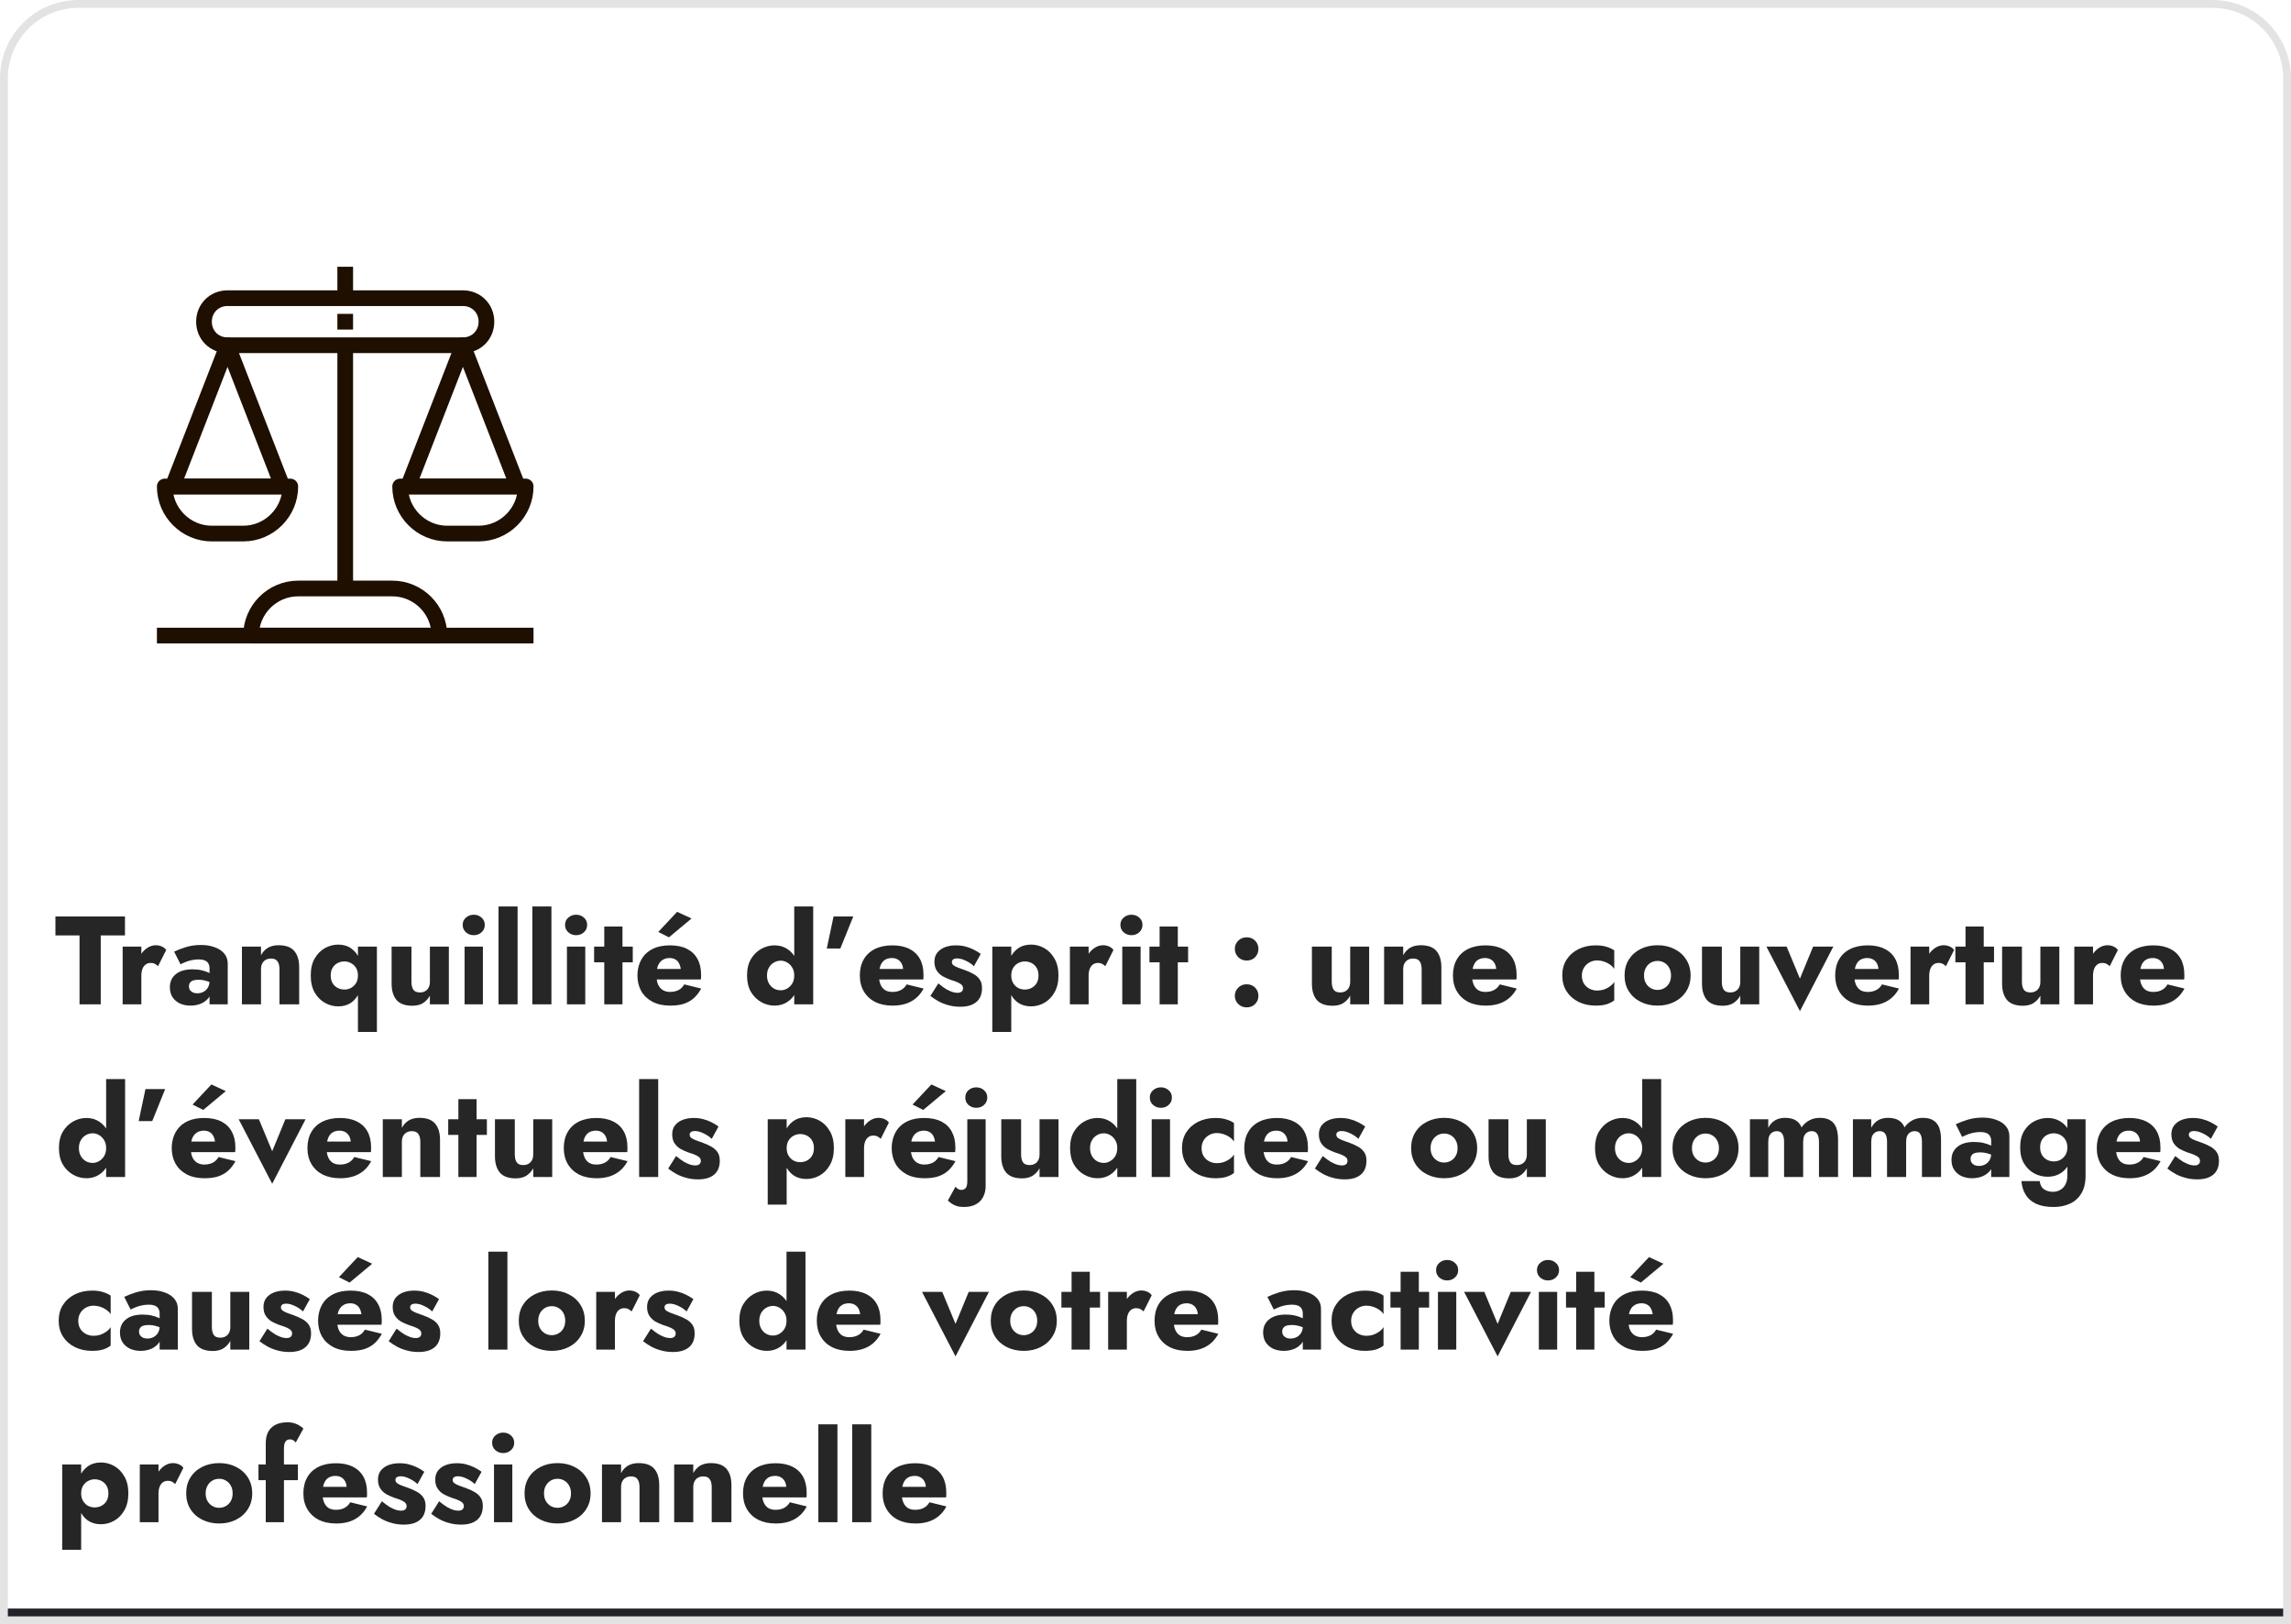 <svg xmlns="http://www.w3.org/2000/svg" width="292" height="207" viewBox="0 0 292 207" fill="none"><path d="M7.064 119.216H10.136V128H12.84V119.216H15.928V116.8H7.064V119.216ZM18.015 120.64H15.632V128H18.015V120.64ZM20.143 123.136L21.183 121.072C21.055 120.88 20.869 120.731 20.623 120.624C20.378 120.517 20.122 120.464 19.855 120.464C19.45 120.464 19.061 120.597 18.688 120.864C18.314 121.131 18.01 121.493 17.776 121.952C17.552 122.411 17.439 122.933 17.439 123.52L18.015 124.368C18.015 124.016 18.064 123.717 18.16 123.472C18.256 123.227 18.394 123.04 18.576 122.912C18.757 122.784 18.965 122.72 19.2 122.72C19.413 122.72 19.589 122.757 19.727 122.832C19.877 122.907 20.015 123.008 20.143 123.136ZM24.082 125.696C24.082 125.515 24.124 125.365 24.21 125.248C24.295 125.12 24.423 125.024 24.594 124.96C24.764 124.896 24.994 124.864 25.282 124.864C25.655 124.864 26.007 124.917 26.338 125.024C26.679 125.12 26.978 125.264 27.234 125.456V124.384C27.106 124.245 26.914 124.112 26.658 123.984C26.402 123.856 26.092 123.749 25.73 123.664C25.378 123.579 24.978 123.536 24.53 123.536C23.612 123.536 22.903 123.744 22.402 124.16C21.9 124.565 21.65 125.12 21.65 125.824C21.65 126.325 21.767 126.752 22.002 127.104C22.247 127.456 22.567 127.723 22.962 127.904C23.367 128.075 23.804 128.16 24.274 128.16C24.743 128.16 25.18 128.08 25.586 127.92C25.991 127.749 26.322 127.504 26.578 127.184C26.834 126.853 26.962 126.453 26.962 125.984L26.706 125.024C26.706 125.365 26.631 125.653 26.482 125.888C26.332 126.123 26.14 126.299 25.906 126.416C25.671 126.533 25.415 126.592 25.138 126.592C24.946 126.592 24.77 126.56 24.61 126.496C24.45 126.421 24.322 126.32 24.226 126.192C24.13 126.053 24.082 125.888 24.082 125.696ZM23.01 122.896C23.116 122.832 23.287 122.752 23.522 122.656C23.756 122.549 24.028 122.459 24.338 122.384C24.658 122.309 24.983 122.272 25.314 122.272C25.538 122.272 25.735 122.293 25.906 122.336C26.087 122.379 26.236 122.448 26.354 122.544C26.471 122.64 26.556 122.757 26.61 122.896C26.674 123.024 26.706 123.179 26.706 123.36V128H29.026V122.816C29.026 122.304 28.876 121.872 28.578 121.52C28.279 121.168 27.874 120.901 27.362 120.72C26.85 120.528 26.268 120.432 25.618 120.432C24.924 120.432 24.284 120.523 23.698 120.704C23.111 120.885 22.61 121.077 22.194 121.28L23.01 122.896ZM35.619 123.52V128H38.131V123.264C38.131 122.379 37.923 121.691 37.507 121.2C37.091 120.709 36.424 120.464 35.507 120.464C34.963 120.464 34.504 120.576 34.131 120.8C33.768 121.024 33.48 121.339 33.267 121.744V120.64H30.835V128H33.267V123.52C33.267 123.232 33.32 122.987 33.427 122.784C33.533 122.581 33.683 122.427 33.875 122.32C34.067 122.213 34.291 122.16 34.547 122.16C34.931 122.16 35.203 122.277 35.363 122.512C35.533 122.747 35.619 123.083 35.619 123.52ZM45.622 131.52H48.038V120.64H45.622V131.52ZM39.606 124.32C39.606 125.173 39.771 125.893 40.102 126.48C40.443 127.067 40.88 127.509 41.414 127.808C41.947 128.107 42.512 128.256 43.11 128.256C43.76 128.256 44.315 128.096 44.774 127.776C45.232 127.445 45.584 126.987 45.83 126.4C46.075 125.803 46.198 125.109 46.198 124.32C46.198 123.52 46.075 122.827 45.83 122.24C45.584 121.653 45.232 121.2 44.774 120.88C44.315 120.549 43.76 120.384 43.11 120.384C42.512 120.384 41.947 120.533 41.414 120.832C40.88 121.131 40.443 121.573 40.102 122.16C39.771 122.736 39.606 123.456 39.606 124.32ZM42.15 124.32C42.15 123.936 42.23 123.611 42.39 123.344C42.55 123.077 42.763 122.875 43.03 122.736C43.296 122.597 43.59 122.528 43.91 122.528C44.187 122.528 44.454 122.597 44.71 122.736C44.976 122.864 45.195 123.061 45.366 123.328C45.536 123.595 45.622 123.925 45.622 124.32C45.622 124.715 45.536 125.045 45.366 125.312C45.195 125.579 44.976 125.781 44.71 125.92C44.454 126.048 44.187 126.112 43.91 126.112C43.59 126.112 43.296 126.043 43.03 125.904C42.763 125.765 42.55 125.563 42.39 125.296C42.23 125.029 42.15 124.704 42.15 124.32ZM52.441 125.12V120.64H49.913V125.376C49.913 126.251 50.121 126.939 50.537 127.44C50.963 127.931 51.635 128.176 52.553 128.176C53.097 128.176 53.55 128.064 53.913 127.84C54.275 127.605 54.569 127.291 54.793 126.896V128H57.209V120.64H54.793V125.12C54.793 125.408 54.739 125.653 54.633 125.856C54.526 126.059 54.377 126.213 54.185 126.32C54.003 126.427 53.779 126.48 53.513 126.48C53.118 126.48 52.841 126.363 52.681 126.128C52.521 125.883 52.441 125.547 52.441 125.12ZM58.972 117.872C58.972 118.256 59.111 118.571 59.388 118.816C59.665 119.061 59.996 119.184 60.38 119.184C60.775 119.184 61.105 119.061 61.372 118.816C61.649 118.571 61.788 118.256 61.788 117.872C61.788 117.488 61.649 117.179 61.372 116.944C61.105 116.699 60.775 116.576 60.38 116.576C59.996 116.576 59.665 116.699 59.388 116.944C59.111 117.179 58.972 117.488 58.972 117.872ZM59.212 120.64V128H61.548V120.64H59.212ZM63.538 115.52V128H65.97V115.52H63.538ZM67.85 115.52V128H70.282V115.52H67.85ZM72.019 117.872C72.019 118.256 72.157 118.571 72.435 118.816C72.712 119.061 73.043 119.184 73.427 119.184C73.821 119.184 74.152 119.061 74.419 118.816C74.696 118.571 74.835 118.256 74.835 117.872C74.835 117.488 74.696 117.179 74.419 116.944C74.152 116.699 73.821 116.576 73.427 116.576C73.043 116.576 72.712 116.699 72.435 116.944C72.157 117.179 72.019 117.488 72.019 117.872ZM72.259 120.64V128H74.595V120.64H72.259ZM75.721 120.64V122.64H80.649V120.64H75.721ZM77.017 118.08V128H79.337V118.08H77.017ZM82.606 124.832H89.326C89.348 124.704 89.358 124.587 89.358 124.48C89.358 124.363 89.358 124.272 89.358 124.208C89.358 123.429 89.204 122.763 88.894 122.208C88.596 121.653 88.153 121.227 87.566 120.928C86.98 120.629 86.254 120.48 85.39 120.48C84.59 120.48 83.902 120.608 83.326 120.864C82.761 121.12 82.308 121.477 81.966 121.936C81.636 122.395 81.417 122.928 81.31 123.536C81.289 123.664 81.273 123.792 81.262 123.92C81.252 124.048 81.246 124.181 81.246 124.32C81.246 125.056 81.406 125.717 81.726 126.304C82.057 126.88 82.532 127.333 83.15 127.664C83.78 127.995 84.537 128.16 85.422 128.16C86.137 128.16 86.74 128.075 87.23 127.904C87.732 127.723 88.153 127.472 88.494 127.152C88.836 126.821 89.129 126.432 89.374 125.984L87.214 125.456C87.097 125.659 86.953 125.835 86.782 125.984C86.612 126.123 86.409 126.229 86.174 126.304C85.95 126.379 85.689 126.416 85.39 126.416C85.081 126.416 84.793 126.347 84.526 126.208C84.27 126.069 84.062 125.845 83.902 125.536C83.753 125.227 83.678 124.821 83.678 124.32L83.71 123.936C83.71 123.541 83.78 123.211 83.918 122.944C84.057 122.667 84.244 122.459 84.478 122.32C84.724 122.171 85.012 122.096 85.342 122.096C85.63 122.096 85.87 122.155 86.062 122.272C86.265 122.379 86.42 122.533 86.526 122.736C86.644 122.939 86.724 123.189 86.766 123.488H82.606V124.832ZM88.142 117.056L86.302 116.208L83.902 118.768L85.262 119.456L88.142 117.056ZM101.231 115.52V128H103.647V115.52H101.231ZM95.215 124.32C95.215 125.141 95.38 125.84 95.711 126.416C96.052 126.981 96.49 127.413 97.023 127.712C97.556 128.011 98.122 128.16 98.719 128.16C99.338 128.16 99.882 128.005 100.351 127.696C100.831 127.387 101.21 126.944 101.487 126.368C101.764 125.792 101.903 125.109 101.903 124.32C101.903 123.52 101.764 122.837 101.487 122.272C101.21 121.696 100.831 121.253 100.351 120.944C99.882 120.635 99.338 120.48 98.719 120.48C98.122 120.48 97.556 120.629 97.023 120.928C96.49 121.227 96.052 121.659 95.711 122.224C95.38 122.789 95.215 123.488 95.215 124.32ZM97.759 124.32C97.759 123.936 97.839 123.605 97.999 123.328C98.159 123.04 98.373 122.821 98.639 122.672C98.906 122.512 99.199 122.432 99.519 122.432C99.796 122.432 100.063 122.507 100.319 122.656C100.586 122.805 100.804 123.024 100.975 123.312C101.146 123.589 101.231 123.925 101.231 124.32C101.231 124.715 101.146 125.056 100.975 125.344C100.804 125.621 100.586 125.835 100.319 125.984C100.063 126.133 99.796 126.208 99.519 126.208C99.199 126.208 98.906 126.133 98.639 125.984C98.373 125.824 98.159 125.605 97.999 125.328C97.839 125.04 97.759 124.704 97.759 124.32ZM106.242 116.8L105.378 120.88H107.106L108.754 116.8H106.242ZM113.766 128.16C114.705 128.16 115.499 127.979 116.15 127.616C116.811 127.253 117.334 126.709 117.718 125.984L115.558 125.456C115.377 125.776 115.131 126.016 114.822 126.176C114.523 126.336 114.161 126.416 113.734 126.416C113.361 126.416 113.046 126.336 112.79 126.176C112.534 126.005 112.342 125.76 112.214 125.44C112.086 125.12 112.022 124.736 112.022 124.288C112.033 123.797 112.097 123.392 112.214 123.072C112.342 122.741 112.529 122.496 112.774 122.336C113.019 122.176 113.323 122.096 113.686 122.096C113.974 122.096 114.225 122.16 114.438 122.288C114.651 122.416 114.817 122.597 114.934 122.832C115.051 123.067 115.11 123.344 115.11 123.664C115.11 123.739 115.089 123.835 115.046 123.952C115.014 124.059 114.971 124.149 114.918 124.224L115.494 123.488H110.95V124.832H117.67C117.691 124.757 117.702 124.667 117.702 124.56C117.702 124.443 117.702 124.325 117.702 124.208C117.702 123.419 117.547 122.747 117.238 122.192C116.929 121.637 116.481 121.216 115.894 120.928C115.307 120.629 114.587 120.48 113.734 120.48C112.881 120.48 112.139 120.635 111.51 120.944C110.891 121.253 110.417 121.696 110.086 122.272C109.755 122.848 109.59 123.531 109.59 124.32C109.59 125.099 109.761 125.776 110.102 126.352C110.443 126.928 110.923 127.376 111.542 127.696C112.171 128.005 112.913 128.16 113.766 128.16ZM119.594 125.328L118.586 126.928C118.917 127.184 119.274 127.419 119.658 127.632C120.042 127.835 120.458 127.995 120.906 128.112C121.365 128.24 121.861 128.304 122.394 128.304C123.269 128.304 123.946 128.107 124.426 127.712C124.917 127.307 125.162 126.709 125.162 125.92C125.162 125.461 125.061 125.093 124.858 124.816C124.666 124.539 124.405 124.309 124.074 124.128C123.754 123.947 123.402 123.787 123.018 123.648C122.655 123.509 122.346 123.397 122.09 123.312C121.845 123.216 121.653 123.115 121.514 123.008C121.386 122.901 121.322 122.768 121.322 122.608C121.322 122.469 121.375 122.357 121.482 122.272C121.599 122.187 121.77 122.144 121.994 122.144C122.325 122.144 122.687 122.24 123.082 122.432C123.477 122.613 123.829 122.848 124.138 123.136L125.002 121.568C124.714 121.355 124.405 121.168 124.074 121.008C123.754 120.848 123.407 120.72 123.034 120.624C122.671 120.528 122.277 120.48 121.85 120.48C121.317 120.48 120.842 120.56 120.426 120.72C120.021 120.88 119.695 121.115 119.45 121.424C119.215 121.733 119.098 122.112 119.098 122.56C119.098 123.029 119.199 123.413 119.402 123.712C119.605 124.011 119.861 124.251 120.17 124.432C120.49 124.603 120.826 124.752 121.178 124.88C121.573 124.997 121.882 125.109 122.106 125.216C122.341 125.323 122.506 125.435 122.602 125.552C122.698 125.659 122.746 125.792 122.746 125.952C122.746 126.123 122.687 126.261 122.57 126.368C122.453 126.475 122.271 126.528 122.026 126.528C121.855 126.528 121.653 126.496 121.418 126.432C121.183 126.357 120.911 126.235 120.602 126.064C120.303 125.883 119.967 125.637 119.594 125.328ZM128.891 131.52V120.64H126.475V131.52H128.891ZM134.907 124.32C134.907 123.456 134.736 122.736 134.395 122.16C134.064 121.573 133.632 121.131 133.099 120.832C132.576 120.533 132.011 120.384 131.403 120.384C130.763 120.384 130.208 120.549 129.739 120.88C129.28 121.2 128.928 121.653 128.683 122.24C128.438 122.827 128.315 123.52 128.315 124.32C128.315 125.109 128.438 125.803 128.683 126.4C128.928 126.987 129.28 127.445 129.739 127.776C130.208 128.096 130.763 128.256 131.403 128.256C132.011 128.256 132.576 128.107 133.099 127.808C133.632 127.509 134.064 127.067 134.395 126.48C134.736 125.893 134.907 125.173 134.907 124.32ZM132.363 124.32C132.363 124.704 132.283 125.029 132.123 125.296C131.963 125.563 131.75 125.765 131.483 125.904C131.216 126.043 130.923 126.112 130.603 126.112C130.326 126.112 130.054 126.048 129.787 125.92C129.531 125.781 129.318 125.579 129.147 125.312C128.976 125.045 128.891 124.715 128.891 124.32C128.891 123.925 128.976 123.595 129.147 123.328C129.318 123.061 129.531 122.864 129.787 122.736C130.054 122.597 130.326 122.528 130.603 122.528C130.923 122.528 131.216 122.597 131.483 122.736C131.75 122.875 131.963 123.077 132.123 123.344C132.283 123.611 132.363 123.936 132.363 124.32ZM138.75 120.64H136.366V128H138.75V120.64ZM140.878 123.136L141.918 121.072C141.79 120.88 141.603 120.731 141.358 120.624C141.113 120.517 140.857 120.464 140.59 120.464C140.185 120.464 139.795 120.597 139.422 120.864C139.049 121.131 138.745 121.493 138.51 121.952C138.286 122.411 138.174 122.933 138.174 123.52L138.75 124.368C138.75 124.016 138.798 123.717 138.894 123.472C138.99 123.227 139.129 123.04 139.31 122.912C139.491 122.784 139.699 122.72 139.934 122.72C140.147 122.72 140.323 122.757 140.462 122.832C140.611 122.907 140.75 123.008 140.878 123.136ZM142.8 117.872C142.8 118.256 142.939 118.571 143.216 118.816C143.493 119.061 143.824 119.184 144.208 119.184C144.603 119.184 144.933 119.061 145.2 118.816C145.477 118.571 145.616 118.256 145.616 117.872C145.616 117.488 145.477 117.179 145.2 116.944C144.933 116.699 144.603 116.576 144.208 116.576C143.824 116.576 143.493 116.699 143.216 116.944C142.939 117.179 142.8 117.488 142.8 117.872ZM143.04 120.64V128H145.376V120.64H143.04ZM146.502 120.64V122.64H151.43V120.64H146.502ZM147.798 118.08V128H150.118V118.08H147.798ZM157.385 126.912C157.385 127.317 157.529 127.664 157.817 127.952C158.105 128.24 158.462 128.384 158.889 128.384C159.337 128.384 159.699 128.24 159.977 127.952C160.254 127.664 160.393 127.317 160.393 126.912C160.393 126.507 160.254 126.16 159.977 125.872C159.699 125.584 159.337 125.44 158.889 125.44C158.462 125.44 158.105 125.584 157.817 125.872C157.529 126.16 157.385 126.507 157.385 126.912ZM157.385 120.928C157.385 121.333 157.529 121.685 157.817 121.984C158.105 122.272 158.462 122.416 158.889 122.416C159.337 122.416 159.699 122.272 159.977 121.984C160.254 121.685 160.393 121.333 160.393 120.928C160.393 120.523 160.254 120.176 159.977 119.888C159.699 119.6 159.337 119.456 158.889 119.456C158.462 119.456 158.105 119.6 157.817 119.888C157.529 120.176 157.385 120.523 157.385 120.928ZM169.738 125.12V120.64H167.21V125.376C167.21 126.251 167.418 126.939 167.834 127.44C168.26 127.931 168.932 128.176 169.85 128.176C170.394 128.176 170.847 128.064 171.21 127.84C171.572 127.605 171.866 127.291 172.09 126.896V128H174.506V120.64H172.09V125.12C172.09 125.408 172.036 125.653 171.93 125.856C171.823 126.059 171.674 126.213 171.482 126.32C171.3 126.427 171.076 126.48 170.81 126.48C170.415 126.48 170.138 126.363 169.978 126.128C169.818 125.883 169.738 125.547 169.738 125.12ZM181.197 123.52V128H183.709V123.264C183.709 122.379 183.501 121.691 183.085 121.2C182.669 120.709 182.002 120.464 181.085 120.464C180.541 120.464 180.082 120.576 179.709 120.8C179.346 121.024 179.058 121.339 178.845 121.744V120.64H176.413V128H178.845V123.52C178.845 123.232 178.898 122.987 179.005 122.784C179.111 122.581 179.261 122.427 179.453 122.32C179.645 122.213 179.869 122.16 180.125 122.16C180.509 122.16 180.781 122.277 180.941 122.512C181.111 122.747 181.197 123.083 181.197 123.52ZM189.36 128.16C190.299 128.16 191.093 127.979 191.744 127.616C192.405 127.253 192.928 126.709 193.312 125.984L191.152 125.456C190.971 125.776 190.725 126.016 190.416 126.176C190.117 126.336 189.755 126.416 189.328 126.416C188.955 126.416 188.64 126.336 188.384 126.176C188.128 126.005 187.936 125.76 187.808 125.44C187.68 125.12 187.616 124.736 187.616 124.288C187.627 123.797 187.691 123.392 187.808 123.072C187.936 122.741 188.123 122.496 188.368 122.336C188.613 122.176 188.917 122.096 189.28 122.096C189.568 122.096 189.819 122.16 190.032 122.288C190.245 122.416 190.411 122.597 190.528 122.832C190.645 123.067 190.704 123.344 190.704 123.664C190.704 123.739 190.683 123.835 190.64 123.952C190.608 124.059 190.565 124.149 190.512 124.224L191.088 123.488H186.544V124.832H193.264C193.285 124.757 193.296 124.667 193.296 124.56C193.296 124.443 193.296 124.325 193.296 124.208C193.296 123.419 193.141 122.747 192.832 122.192C192.523 121.637 192.075 121.216 191.488 120.928C190.901 120.629 190.181 120.48 189.328 120.48C188.475 120.48 187.733 120.635 187.104 120.944C186.485 121.253 186.011 121.696 185.68 122.272C185.349 122.848 185.184 123.531 185.184 124.32C185.184 125.099 185.355 125.776 185.696 126.352C186.037 126.928 186.517 127.376 187.136 127.696C187.765 128.005 188.507 128.16 189.36 128.16ZM201.617 124.32C201.617 123.957 201.702 123.632 201.873 123.344C202.043 123.056 202.278 122.827 202.577 122.656C202.886 122.485 203.217 122.4 203.569 122.4C203.835 122.4 204.107 122.443 204.385 122.528C204.662 122.613 204.918 122.736 205.153 122.896C205.398 123.056 205.595 123.253 205.745 123.488V121.12C205.489 120.939 205.169 120.789 204.785 120.672C204.401 120.544 203.931 120.48 203.377 120.48C202.566 120.48 201.835 120.64 201.185 120.96C200.545 121.28 200.038 121.728 199.665 122.304C199.302 122.869 199.121 123.541 199.121 124.32C199.121 125.088 199.302 125.76 199.665 126.336C200.038 126.912 200.545 127.36 201.185 127.68C201.835 128 202.566 128.16 203.377 128.16C203.931 128.16 204.401 128.101 204.785 127.984C205.169 127.856 205.489 127.691 205.745 127.488V125.136C205.595 125.371 205.403 125.568 205.169 125.728C204.945 125.888 204.694 126.016 204.417 126.112C204.15 126.197 203.867 126.24 203.569 126.24C203.217 126.24 202.886 126.16 202.577 126C202.278 125.84 202.043 125.621 201.873 125.344C201.702 125.056 201.617 124.715 201.617 124.32ZM207.059 124.32C207.059 125.088 207.24 125.76 207.603 126.336C207.966 126.912 208.467 127.36 209.107 127.68C209.747 128 210.467 128.16 211.267 128.16C212.067 128.16 212.782 128 213.411 127.68C214.051 127.36 214.552 126.912 214.915 126.336C215.288 125.76 215.475 125.088 215.475 124.32C215.475 123.541 215.288 122.864 214.915 122.288C214.552 121.712 214.051 121.264 213.411 120.944C212.782 120.624 212.067 120.464 211.267 120.464C210.467 120.464 209.747 120.624 209.107 120.944C208.467 121.264 207.966 121.712 207.603 122.288C207.24 122.864 207.059 123.541 207.059 124.32ZM209.539 124.32C209.539 123.936 209.619 123.605 209.779 123.328C209.939 123.051 210.147 122.837 210.403 122.688C210.659 122.539 210.947 122.464 211.267 122.464C211.576 122.464 211.859 122.539 212.115 122.688C212.382 122.837 212.59 123.051 212.739 123.328C212.899 123.605 212.979 123.936 212.979 124.32C212.979 124.704 212.899 125.035 212.739 125.312C212.59 125.579 212.382 125.787 212.115 125.936C211.859 126.085 211.576 126.16 211.267 126.16C210.947 126.16 210.659 126.085 210.403 125.936C210.147 125.787 209.939 125.579 209.779 125.312C209.619 125.035 209.539 124.704 209.539 124.32ZM219.456 125.12V120.64H216.928V125.376C216.928 126.251 217.136 126.939 217.552 127.44C217.979 127.931 218.651 128.176 219.568 128.176C220.112 128.176 220.566 128.064 220.928 127.84C221.291 127.605 221.584 127.291 221.808 126.896V128H224.224V120.64H221.808V125.12C221.808 125.408 221.755 125.653 221.648 125.856C221.542 126.059 221.392 126.213 221.2 126.32C221.019 126.427 220.795 126.48 220.528 126.48C220.134 126.48 219.856 126.363 219.696 126.128C219.536 125.883 219.456 125.547 219.456 125.12ZM225.139 120.64L229.411 128.864L233.668 120.64H231.092L229.411 124.72L227.716 120.64H225.139ZM238.079 128.16C239.017 128.16 239.812 127.979 240.463 127.616C241.124 127.253 241.647 126.709 242.031 125.984L239.871 125.456C239.689 125.776 239.444 126.016 239.135 126.176C238.836 126.336 238.473 126.416 238.047 126.416C237.673 126.416 237.359 126.336 237.103 126.176C236.847 126.005 236.655 125.76 236.527 125.44C236.399 125.12 236.335 124.736 236.335 124.288C236.345 123.797 236.409 123.392 236.527 123.072C236.655 122.741 236.841 122.496 237.087 122.336C237.332 122.176 237.636 122.096 237.999 122.096C238.287 122.096 238.537 122.16 238.751 122.288C238.964 122.416 239.129 122.597 239.247 122.832C239.364 123.067 239.423 123.344 239.423 123.664C239.423 123.739 239.401 123.835 239.359 123.952C239.327 124.059 239.284 124.149 239.231 124.224L239.807 123.488H235.263V124.832H241.983C242.004 124.757 242.015 124.667 242.015 124.56C242.015 124.443 242.015 124.325 242.015 124.208C242.015 123.419 241.86 122.747 241.551 122.192C241.241 121.637 240.793 121.216 240.207 120.928C239.62 120.629 238.9 120.48 238.047 120.48C237.193 120.48 236.452 120.635 235.823 120.944C235.204 121.253 234.729 121.696 234.399 122.272C234.068 122.848 233.903 123.531 233.903 124.32C233.903 125.099 234.073 125.776 234.415 126.352C234.756 126.928 235.236 127.376 235.855 127.696C236.484 128.005 237.225 128.16 238.079 128.16ZM245.891 120.64H243.507V128H245.891V120.64ZM248.019 123.136L249.059 121.072C248.931 120.88 248.744 120.731 248.499 120.624C248.253 120.517 247.997 120.464 247.731 120.464C247.325 120.464 246.936 120.597 246.562 120.864C246.189 121.131 245.885 121.493 245.651 121.952C245.427 122.411 245.315 122.933 245.315 123.52L245.891 124.368C245.891 124.016 245.939 123.717 246.035 123.472C246.131 123.227 246.269 123.04 246.451 122.912C246.632 122.784 246.84 122.72 247.075 122.72C247.288 122.72 247.464 122.757 247.603 122.832C247.752 122.907 247.891 123.008 248.019 123.136ZM249.221 120.64V122.64H254.149V120.64H249.221ZM250.517 118.08V128H252.837V118.08H250.517ZM257.706 125.12V120.64H255.178V125.376C255.178 126.251 255.386 126.939 255.802 127.44C256.229 127.931 256.901 128.176 257.818 128.176C258.362 128.176 258.816 128.064 259.178 127.84C259.541 127.605 259.834 127.291 260.058 126.896V128H262.474V120.64H260.058V125.12C260.058 125.408 260.005 125.653 259.898 125.856C259.792 126.059 259.642 126.213 259.45 126.32C259.269 126.427 259.045 126.48 258.778 126.48C258.384 126.48 258.106 126.363 257.946 126.128C257.786 125.883 257.706 125.547 257.706 125.12ZM266.766 120.64H264.382V128H266.766V120.64ZM268.894 123.136L269.934 121.072C269.806 120.88 269.619 120.731 269.374 120.624C269.128 120.517 268.872 120.464 268.606 120.464C268.2 120.464 267.811 120.597 267.438 120.864C267.064 121.131 266.76 121.493 266.526 121.952C266.302 122.411 266.19 122.933 266.19 123.52L266.766 124.368C266.766 124.016 266.814 123.717 266.91 123.472C267.006 123.227 267.144 123.04 267.326 122.912C267.507 122.784 267.715 122.72 267.95 122.72C268.163 122.72 268.339 122.757 268.478 122.832C268.627 122.907 268.766 123.008 268.894 123.136ZM274.469 128.16C275.408 128.16 276.203 127.979 276.853 127.616C277.515 127.253 278.037 126.709 278.421 125.984L276.261 125.456C276.08 125.776 275.835 126.016 275.525 126.176C275.227 126.336 274.864 126.416 274.437 126.416C274.064 126.416 273.749 126.336 273.493 126.176C273.237 126.005 273.045 125.76 272.917 125.44C272.789 125.12 272.725 124.736 272.725 124.288C272.736 123.797 272.8 123.392 272.917 123.072C273.045 122.741 273.232 122.496 273.477 122.336C273.723 122.176 274.027 122.096 274.389 122.096C274.677 122.096 274.928 122.16 275.141 122.288C275.355 122.416 275.52 122.597 275.637 122.832C275.755 123.067 275.813 123.344 275.813 123.664C275.813 123.739 275.792 123.835 275.749 123.952C275.717 124.059 275.675 124.149 275.621 124.224L276.197 123.488H271.653V124.832H278.373C278.395 124.757 278.405 124.667 278.405 124.56C278.405 124.443 278.405 124.325 278.405 124.208C278.405 123.419 278.251 122.747 277.941 122.192C277.632 121.637 277.184 121.216 276.597 120.928C276.011 120.629 275.291 120.48 274.437 120.48C273.584 120.48 272.843 120.635 272.213 120.944C271.595 121.253 271.12 121.696 270.789 122.272C270.459 122.848 270.293 123.531 270.293 124.32C270.293 125.099 270.464 125.776 270.805 126.352C271.147 126.928 271.627 127.376 272.245 127.696C272.875 128.005 273.616 128.16 274.469 128.16ZM13.528 137.52V150H15.944V137.52H13.528ZM7.512 146.32C7.512 147.141 7.677 147.84 8.008 148.416C8.349 148.981 8.787 149.413 9.32 149.712C9.853 150.011 10.419 150.16 11.016 150.16C11.635 150.16 12.179 150.005 12.648 149.696C13.128 149.387 13.507 148.944 13.784 148.368C14.061 147.792 14.2 147.109 14.2 146.32C14.2 145.52 14.061 144.837 13.784 144.272C13.507 143.696 13.128 143.253 12.648 142.944C12.179 142.635 11.635 142.48 11.016 142.48C10.419 142.48 9.853 142.629 9.32 142.928C8.787 143.227 8.349 143.659 8.008 144.224C7.677 144.789 7.512 145.488 7.512 146.32ZM10.056 146.32C10.056 145.936 10.136 145.605 10.296 145.328C10.456 145.04 10.669 144.821 10.936 144.672C11.203 144.512 11.496 144.432 11.816 144.432C12.093 144.432 12.36 144.507 12.616 144.656C12.883 144.805 13.101 145.024 13.272 145.312C13.443 145.589 13.528 145.925 13.528 146.32C13.528 146.715 13.443 147.056 13.272 147.344C13.101 147.621 12.883 147.835 12.616 147.984C12.36 148.133 12.093 148.208 11.816 148.208C11.496 148.208 11.203 148.133 10.936 147.984C10.669 147.824 10.456 147.605 10.296 147.328C10.136 147.04 10.056 146.704 10.056 146.32ZM18.539 138.8L17.675 142.88H19.403L21.051 138.8H18.539ZM23.247 146.832H29.967C29.988 146.704 29.999 146.587 29.999 146.48C29.999 146.363 29.999 146.272 29.999 146.208C29.999 145.429 29.844 144.763 29.535 144.208C29.236 143.653 28.794 143.227 28.207 142.928C27.62 142.629 26.895 142.48 26.031 142.48C25.231 142.48 24.543 142.608 23.967 142.864C23.402 143.12 22.948 143.477 22.607 143.936C22.276 144.395 22.058 144.928 21.951 145.536C21.93 145.664 21.914 145.792 21.903 145.92C21.892 146.048 21.887 146.181 21.887 146.32C21.887 147.056 22.047 147.717 22.367 148.304C22.698 148.88 23.172 149.333 23.791 149.664C24.42 149.995 25.178 150.16 26.063 150.16C26.778 150.16 27.38 150.075 27.871 149.904C28.372 149.723 28.794 149.472 29.135 149.152C29.476 148.821 29.77 148.432 30.015 147.984L27.855 147.456C27.738 147.659 27.594 147.835 27.423 147.984C27.252 148.123 27.05 148.229 26.815 148.304C26.591 148.379 26.33 148.416 26.031 148.416C25.722 148.416 25.434 148.347 25.167 148.208C24.911 148.069 24.703 147.845 24.543 147.536C24.394 147.227 24.319 146.821 24.319 146.32L24.351 145.936C24.351 145.541 24.42 145.211 24.559 144.944C24.698 144.667 24.884 144.459 25.119 144.32C25.364 144.171 25.652 144.096 25.983 144.096C26.271 144.096 26.511 144.155 26.703 144.272C26.906 144.379 27.06 144.533 27.167 144.736C27.284 144.939 27.364 145.189 27.407 145.488H23.247V146.832ZM28.783 139.056L26.943 138.208L24.543 140.768L25.903 141.456L28.783 139.056ZM30.421 142.64L34.693 150.864L38.949 142.64H36.373L34.693 146.72L32.997 142.64H30.421ZM43.36 150.16C44.298 150.16 45.093 149.979 45.744 149.616C46.405 149.253 46.928 148.709 47.312 147.984L45.152 147.456C44.971 147.776 44.725 148.016 44.416 148.176C44.117 148.336 43.755 148.416 43.328 148.416C42.955 148.416 42.64 148.336 42.384 148.176C42.128 148.005 41.936 147.76 41.808 147.44C41.68 147.12 41.616 146.736 41.616 146.288C41.627 145.797 41.691 145.392 41.808 145.072C41.936 144.741 42.123 144.496 42.368 144.336C42.613 144.176 42.917 144.096 43.28 144.096C43.568 144.096 43.819 144.16 44.032 144.288C44.245 144.416 44.41 144.597 44.528 144.832C44.645 145.067 44.704 145.344 44.704 145.664C44.704 145.739 44.682 145.835 44.64 145.952C44.608 146.059 44.565 146.149 44.512 146.224L45.088 145.488H40.544V146.832H47.264C47.285 146.757 47.296 146.667 47.296 146.56C47.296 146.443 47.296 146.325 47.296 146.208C47.296 145.419 47.141 144.747 46.832 144.192C46.523 143.637 46.075 143.216 45.488 142.928C44.901 142.629 44.181 142.48 43.328 142.48C42.474 142.48 41.733 142.635 41.104 142.944C40.485 143.253 40.011 143.696 39.68 144.272C39.349 144.848 39.184 145.531 39.184 146.32C39.184 147.099 39.355 147.776 39.696 148.352C40.037 148.928 40.517 149.376 41.136 149.696C41.765 150.005 42.507 150.16 43.36 150.16ZM53.572 145.52V150H56.084V145.264C56.084 144.379 55.876 143.691 55.46 143.2C55.044 142.709 54.377 142.464 53.46 142.464C52.916 142.464 52.457 142.576 52.084 142.8C51.721 143.024 51.433 143.339 51.22 143.744V142.64H48.788V150H51.22V145.52C51.22 145.232 51.273 144.987 51.38 144.784C51.486 144.581 51.636 144.427 51.828 144.32C52.02 144.213 52.244 144.16 52.5 144.16C52.884 144.16 53.156 144.277 53.316 144.512C53.486 144.747 53.572 145.083 53.572 145.52ZM57.127 142.64V144.64H62.055V142.64H57.127ZM58.423 140.08V150H60.743V140.08H58.423ZM65.613 147.12V142.64H63.085V147.376C63.085 148.251 63.293 148.939 63.709 149.44C64.135 149.931 64.807 150.176 65.725 150.176C66.269 150.176 66.722 150.064 67.085 149.84C67.447 149.605 67.741 149.291 67.965 148.896V150H70.381V142.64H67.965V147.12C67.965 147.408 67.911 147.653 67.805 147.856C67.698 148.059 67.549 148.213 67.357 148.32C67.175 148.427 66.951 148.48 66.685 148.48C66.29 148.48 66.013 148.363 65.853 148.128C65.693 147.883 65.613 147.547 65.613 147.12ZM76.032 150.16C76.97 150.16 77.765 149.979 78.416 149.616C79.077 149.253 79.6 148.709 79.984 147.984L77.824 147.456C77.642 147.776 77.397 148.016 77.088 148.176C76.789 148.336 76.426 148.416 76 148.416C75.626 148.416 75.312 148.336 75.056 148.176C74.8 148.005 74.608 147.76 74.48 147.44C74.352 147.12 74.288 146.736 74.288 146.288C74.298 145.797 74.362 145.392 74.48 145.072C74.608 144.741 74.794 144.496 75.04 144.336C75.285 144.176 75.589 144.096 75.952 144.096C76.24 144.096 76.49 144.16 76.704 144.288C76.917 144.416 77.082 144.597 77.2 144.832C77.317 145.067 77.376 145.344 77.376 145.664C77.376 145.739 77.354 145.835 77.312 145.952C77.28 146.059 77.237 146.149 77.184 146.224L77.76 145.488H73.216V146.832H79.936C79.957 146.757 79.968 146.667 79.968 146.56C79.968 146.443 79.968 146.325 79.968 146.208C79.968 145.419 79.813 144.747 79.504 144.192C79.194 143.637 78.746 143.216 78.16 142.928C77.573 142.629 76.853 142.48 76 142.48C75.146 142.48 74.405 142.635 73.776 142.944C73.157 143.253 72.682 143.696 72.352 144.272C72.021 144.848 71.856 145.531 71.856 146.32C71.856 147.099 72.026 147.776 72.368 148.352C72.709 148.928 73.189 149.376 73.808 149.696C74.437 150.005 75.178 150.16 76.032 150.16ZM81.46 137.52V150H83.892V137.52H81.46ZM86.172 147.328L85.164 148.928C85.495 149.184 85.852 149.419 86.236 149.632C86.62 149.835 87.036 149.995 87.484 150.112C87.943 150.24 88.439 150.304 88.972 150.304C89.847 150.304 90.524 150.107 91.004 149.712C91.495 149.307 91.74 148.709 91.74 147.92C91.74 147.461 91.639 147.093 91.436 146.816C91.244 146.539 90.983 146.309 90.652 146.128C90.332 145.947 89.98 145.787 89.596 145.648C89.234 145.509 88.924 145.397 88.668 145.312C88.423 145.216 88.231 145.115 88.092 145.008C87.964 144.901 87.9 144.768 87.9 144.608C87.9 144.469 87.954 144.357 88.06 144.272C88.177 144.187 88.348 144.144 88.572 144.144C88.903 144.144 89.266 144.24 89.66 144.432C90.055 144.613 90.407 144.848 90.716 145.136L91.58 143.568C91.292 143.355 90.983 143.168 90.652 143.008C90.332 142.848 89.986 142.72 89.612 142.624C89.249 142.528 88.855 142.48 88.428 142.48C87.895 142.48 87.42 142.56 87.004 142.72C86.599 142.88 86.273 143.115 86.028 143.424C85.793 143.733 85.676 144.112 85.676 144.56C85.676 145.029 85.778 145.413 85.98 145.712C86.183 146.011 86.439 146.251 86.748 146.432C87.068 146.603 87.404 146.752 87.756 146.88C88.151 146.997 88.46 147.109 88.684 147.216C88.919 147.323 89.084 147.435 89.18 147.552C89.276 147.659 89.324 147.792 89.324 147.952C89.324 148.123 89.266 148.261 89.148 148.368C89.031 148.475 88.85 148.528 88.604 148.528C88.433 148.528 88.231 148.496 87.996 148.432C87.761 148.357 87.49 148.235 87.18 148.064C86.882 147.883 86.546 147.637 86.172 147.328ZM100.266 153.52V142.64H97.85V153.52H100.266ZM106.282 146.32C106.282 145.456 106.111 144.736 105.77 144.16C105.439 143.573 105.007 143.131 104.474 142.832C103.951 142.533 103.386 142.384 102.778 142.384C102.138 142.384 101.583 142.549 101.114 142.88C100.655 143.2 100.303 143.653 100.058 144.24C99.812 144.827 99.69 145.52 99.69 146.32C99.69 147.109 99.812 147.803 100.058 148.4C100.303 148.987 100.655 149.445 101.114 149.776C101.583 150.096 102.138 150.256 102.778 150.256C103.386 150.256 103.951 150.107 104.474 149.808C105.007 149.509 105.439 149.067 105.77 148.48C106.111 147.893 106.282 147.173 106.282 146.32ZM103.738 146.32C103.738 146.704 103.658 147.029 103.498 147.296C103.338 147.563 103.125 147.765 102.858 147.904C102.591 148.043 102.298 148.112 101.978 148.112C101.701 148.112 101.429 148.048 101.162 147.92C100.906 147.781 100.693 147.579 100.522 147.312C100.351 147.045 100.266 146.715 100.266 146.32C100.266 145.925 100.351 145.595 100.522 145.328C100.693 145.061 100.906 144.864 101.162 144.736C101.429 144.597 101.701 144.528 101.978 144.528C102.298 144.528 102.591 144.597 102.858 144.736C103.125 144.875 103.338 145.077 103.498 145.344C103.658 145.611 103.738 145.936 103.738 146.32ZM110.125 142.64H107.741V150H110.125V142.64ZM112.253 145.136L113.293 143.072C113.165 142.88 112.978 142.731 112.733 142.624C112.488 142.517 112.232 142.464 111.965 142.464C111.56 142.464 111.17 142.597 110.797 142.864C110.424 143.131 110.12 143.493 109.885 143.952C109.661 144.411 109.549 144.933 109.549 145.52L110.125 146.368C110.125 146.016 110.173 145.717 110.269 145.472C110.365 145.227 110.504 145.04 110.685 144.912C110.866 144.784 111.074 144.72 111.309 144.72C111.522 144.72 111.698 144.757 111.837 144.832C111.986 144.907 112.125 145.008 112.253 145.136ZM115.013 146.832H121.733C121.754 146.704 121.765 146.587 121.765 146.48C121.765 146.363 121.765 146.272 121.765 146.208C121.765 145.429 121.61 144.763 121.301 144.208C121.002 143.653 120.559 143.227 119.973 142.928C119.386 142.629 118.661 142.48 117.797 142.48C116.997 142.48 116.309 142.608 115.733 142.864C115.167 143.12 114.714 143.477 114.373 143.936C114.042 144.395 113.823 144.928 113.717 145.536C113.695 145.664 113.679 145.792 113.669 145.92C113.658 146.048 113.653 146.181 113.653 146.32C113.653 147.056 113.813 147.717 114.133 148.304C114.463 148.88 114.938 149.333 115.557 149.664C116.186 149.995 116.943 150.16 117.829 150.16C118.543 150.16 119.146 150.075 119.637 149.904C120.138 149.723 120.559 149.472 120.901 149.152C121.242 148.821 121.535 148.432 121.781 147.984L119.621 147.456C119.503 147.659 119.359 147.835 119.189 147.984C119.018 148.123 118.815 148.229 118.581 148.304C118.357 148.379 118.095 148.416 117.797 148.416C117.487 148.416 117.199 148.347 116.933 148.208C116.677 148.069 116.469 147.845 116.309 147.536C116.159 147.227 116.085 146.821 116.085 146.32L116.117 145.936C116.117 145.541 116.186 145.211 116.325 144.944C116.463 144.667 116.65 144.459 116.885 144.32C117.13 144.171 117.418 144.096 117.749 144.096C118.037 144.096 118.277 144.155 118.469 144.272C118.671 144.379 118.826 144.533 118.933 144.736C119.05 144.939 119.13 145.189 119.173 145.488H115.013V146.832ZM120.549 139.056L118.709 138.208L116.309 140.768L117.669 141.456L120.549 139.056ZM123.033 139.872C123.033 140.256 123.166 140.571 123.433 140.816C123.71 141.061 124.046 141.184 124.441 141.184C124.825 141.184 125.15 141.061 125.417 140.816C125.694 140.571 125.833 140.256 125.833 139.872C125.833 139.488 125.694 139.179 125.417 138.944C125.15 138.699 124.825 138.576 124.441 138.576C124.046 138.576 123.71 138.699 123.433 138.944C123.166 139.179 123.033 139.488 123.033 139.872ZM121.785 151.232L120.808 153.008C120.936 153.125 121.091 153.248 121.272 153.376C121.443 153.504 121.662 153.611 121.928 153.696C122.184 153.781 122.488 153.824 122.84 153.824C123.459 153.824 123.971 153.712 124.377 153.488C124.793 153.264 125.102 152.949 125.305 152.544C125.518 152.149 125.625 151.685 125.625 151.152V142.64H123.289V150.544C123.289 150.8 123.262 151.008 123.209 151.168C123.155 151.328 123.07 151.445 122.953 151.52C122.835 151.605 122.691 151.648 122.521 151.648C122.371 151.648 122.238 151.611 122.12 151.536C121.992 151.461 121.88 151.36 121.785 151.232ZM130.144 147.12V142.64H127.616V147.376C127.616 148.251 127.824 148.939 128.24 149.44C128.667 149.931 129.339 150.176 130.256 150.176C130.8 150.176 131.253 150.064 131.616 149.84C131.979 149.605 132.272 149.291 132.496 148.896V150H134.912V142.64H132.496V147.12C132.496 147.408 132.443 147.653 132.336 147.856C132.229 148.059 132.08 148.213 131.888 148.32C131.707 148.427 131.483 148.48 131.216 148.48C130.821 148.48 130.544 148.363 130.384 148.128C130.224 147.883 130.144 147.547 130.144 147.12ZM142.403 137.52V150H144.819V137.52H142.403ZM136.387 146.32C136.387 147.141 136.552 147.84 136.883 148.416C137.224 148.981 137.662 149.413 138.195 149.712C138.728 150.011 139.294 150.16 139.891 150.16C140.51 150.16 141.054 150.005 141.523 149.696C142.003 149.387 142.382 148.944 142.659 148.368C142.936 147.792 143.075 147.109 143.075 146.32C143.075 145.52 142.936 144.837 142.659 144.272C142.382 143.696 142.003 143.253 141.523 142.944C141.054 142.635 140.51 142.48 139.891 142.48C139.294 142.48 138.728 142.629 138.195 142.928C137.662 143.227 137.224 143.659 136.883 144.224C136.552 144.789 136.387 145.488 136.387 146.32ZM138.931 146.32C138.931 145.936 139.011 145.605 139.171 145.328C139.331 145.04 139.544 144.821 139.811 144.672C140.078 144.512 140.371 144.432 140.691 144.432C140.968 144.432 141.235 144.507 141.491 144.656C141.758 144.805 141.976 145.024 142.147 145.312C142.318 145.589 142.403 145.925 142.403 146.32C142.403 146.715 142.318 147.056 142.147 147.344C141.976 147.621 141.758 147.835 141.491 147.984C141.235 148.133 140.968 148.208 140.691 148.208C140.371 148.208 140.078 148.133 139.811 147.984C139.544 147.824 139.331 147.605 139.171 147.328C139.011 147.04 138.931 146.704 138.931 146.32ZM146.55 139.872C146.55 140.256 146.689 140.571 146.966 140.816C147.243 141.061 147.574 141.184 147.958 141.184C148.353 141.184 148.683 141.061 148.95 140.816C149.227 140.571 149.366 140.256 149.366 139.872C149.366 139.488 149.227 139.179 148.95 138.944C148.683 138.699 148.353 138.576 147.958 138.576C147.574 138.576 147.243 138.699 146.966 138.944C146.689 139.179 146.55 139.488 146.55 139.872ZM146.79 142.64V150H149.126V142.64H146.79ZM153.148 146.32C153.148 145.957 153.233 145.632 153.404 145.344C153.575 145.056 153.809 144.827 154.108 144.656C154.417 144.485 154.748 144.4 155.1 144.4C155.367 144.4 155.639 144.443 155.916 144.528C156.193 144.613 156.449 144.736 156.684 144.896C156.929 145.056 157.127 145.253 157.276 145.488V143.12C157.02 142.939 156.7 142.789 156.316 142.672C155.932 142.544 155.463 142.48 154.908 142.48C154.097 142.48 153.367 142.64 152.716 142.96C152.076 143.28 151.569 143.728 151.196 144.304C150.833 144.869 150.652 145.541 150.652 146.32C150.652 147.088 150.833 147.76 151.196 148.336C151.569 148.912 152.076 149.36 152.716 149.68C153.367 150 154.097 150.16 154.908 150.16C155.463 150.16 155.932 150.101 156.316 149.984C156.7 149.856 157.02 149.691 157.276 149.488V147.136C157.127 147.371 156.935 147.568 156.7 147.728C156.476 147.888 156.225 148.016 155.948 148.112C155.681 148.197 155.399 148.24 155.1 148.24C154.748 148.24 154.417 148.16 154.108 148C153.809 147.84 153.575 147.621 153.404 147.344C153.233 147.056 153.148 146.715 153.148 146.32ZM162.766 150.16C163.705 150.16 164.499 149.979 165.15 149.616C165.811 149.253 166.334 148.709 166.718 147.984L164.558 147.456C164.377 147.776 164.131 148.016 163.822 148.176C163.523 148.336 163.161 148.416 162.734 148.416C162.361 148.416 162.046 148.336 161.79 148.176C161.534 148.005 161.342 147.76 161.214 147.44C161.086 147.12 161.022 146.736 161.022 146.288C161.033 145.797 161.097 145.392 161.214 145.072C161.342 144.741 161.529 144.496 161.774 144.336C162.019 144.176 162.323 144.096 162.686 144.096C162.974 144.096 163.225 144.16 163.438 144.288C163.651 144.416 163.817 144.597 163.934 144.832C164.051 145.067 164.11 145.344 164.11 145.664C164.11 145.739 164.089 145.835 164.046 145.952C164.014 146.059 163.971 146.149 163.918 146.224L164.494 145.488H159.95V146.832H166.67C166.691 146.757 166.702 146.667 166.702 146.56C166.702 146.443 166.702 146.325 166.702 146.208C166.702 145.419 166.547 144.747 166.238 144.192C165.929 143.637 165.481 143.216 164.894 142.928C164.307 142.629 163.587 142.48 162.734 142.48C161.881 142.48 161.139 142.635 160.51 142.944C159.891 143.253 159.417 143.696 159.086 144.272C158.755 144.848 158.59 145.531 158.59 146.32C158.59 147.099 158.761 147.776 159.102 148.352C159.443 148.928 159.923 149.376 160.542 149.696C161.171 150.005 161.913 150.16 162.766 150.16ZM168.594 147.328L167.586 148.928C167.917 149.184 168.274 149.419 168.658 149.632C169.042 149.835 169.458 149.995 169.906 150.112C170.365 150.24 170.861 150.304 171.394 150.304C172.269 150.304 172.946 150.107 173.426 149.712C173.917 149.307 174.162 148.709 174.162 147.92C174.162 147.461 174.061 147.093 173.858 146.816C173.666 146.539 173.405 146.309 173.074 146.128C172.754 145.947 172.402 145.787 172.018 145.648C171.655 145.509 171.346 145.397 171.09 145.312C170.845 145.216 170.653 145.115 170.514 145.008C170.386 144.901 170.322 144.768 170.322 144.608C170.322 144.469 170.375 144.357 170.482 144.272C170.599 144.187 170.77 144.144 170.994 144.144C171.325 144.144 171.687 144.24 172.082 144.432C172.477 144.613 172.829 144.848 173.138 145.136L174.002 143.568C173.714 143.355 173.405 143.168 173.074 143.008C172.754 142.848 172.407 142.72 172.034 142.624C171.671 142.528 171.277 142.48 170.85 142.48C170.317 142.48 169.842 142.56 169.426 142.72C169.021 142.88 168.695 143.115 168.45 143.424C168.215 143.733 168.098 144.112 168.098 144.56C168.098 145.029 168.199 145.413 168.402 145.712C168.605 146.011 168.861 146.251 169.17 146.432C169.49 146.603 169.826 146.752 170.178 146.88C170.573 146.997 170.882 147.109 171.106 147.216C171.341 147.323 171.506 147.435 171.602 147.552C171.698 147.659 171.746 147.792 171.746 147.952C171.746 148.123 171.687 148.261 171.57 148.368C171.453 148.475 171.271 148.528 171.026 148.528C170.855 148.528 170.653 148.496 170.418 148.432C170.183 148.357 169.911 148.235 169.602 148.064C169.303 147.883 168.967 147.637 168.594 147.328ZM179.856 146.32C179.856 147.088 180.037 147.76 180.4 148.336C180.762 148.912 181.264 149.36 181.904 149.68C182.544 150 183.264 150.16 184.064 150.16C184.864 150.16 185.578 150 186.208 149.68C186.848 149.36 187.349 148.912 187.712 148.336C188.085 147.76 188.272 147.088 188.272 146.32C188.272 145.541 188.085 144.864 187.712 144.288C187.349 143.712 186.848 143.264 186.208 142.944C185.578 142.624 184.864 142.464 184.064 142.464C183.264 142.464 182.544 142.624 181.904 142.944C181.264 143.264 180.762 143.712 180.4 144.288C180.037 144.864 179.856 145.541 179.856 146.32ZM182.336 146.32C182.336 145.936 182.416 145.605 182.576 145.328C182.736 145.051 182.944 144.837 183.2 144.688C183.456 144.539 183.744 144.464 184.064 144.464C184.373 144.464 184.656 144.539 184.912 144.688C185.178 144.837 185.386 145.051 185.536 145.328C185.696 145.605 185.776 145.936 185.776 146.32C185.776 146.704 185.696 147.035 185.536 147.312C185.386 147.579 185.178 147.787 184.912 147.936C184.656 148.085 184.373 148.16 184.064 148.16C183.744 148.16 183.456 148.085 183.2 147.936C182.944 147.787 182.736 147.579 182.576 147.312C182.416 147.035 182.336 146.704 182.336 146.32ZM192.253 147.12V142.64H189.725V147.376C189.725 148.251 189.933 148.939 190.349 149.44C190.776 149.931 191.448 150.176 192.365 150.176C192.909 150.176 193.363 150.064 193.725 149.84C194.088 149.605 194.381 149.291 194.605 148.896V150H197.021V142.64H194.605V147.12C194.605 147.408 194.552 147.653 194.445 147.856C194.339 148.059 194.189 148.213 193.997 148.32C193.816 148.427 193.592 148.48 193.325 148.48C192.931 148.48 192.653 148.363 192.493 148.128C192.333 147.883 192.253 147.547 192.253 147.12ZM209.309 137.52V150H211.725V137.52H209.309ZM203.293 146.32C203.293 147.141 203.459 147.84 203.789 148.416C204.131 148.981 204.568 149.413 205.101 149.712C205.635 150.011 206.2 150.16 206.797 150.16C207.416 150.16 207.96 150.005 208.429 149.696C208.909 149.387 209.288 148.944 209.565 148.368C209.843 147.792 209.981 147.109 209.981 146.32C209.981 145.52 209.843 144.837 209.565 144.272C209.288 143.696 208.909 143.253 208.429 142.944C207.96 142.635 207.416 142.48 206.797 142.48C206.2 142.48 205.635 142.629 205.101 142.928C204.568 143.227 204.131 143.659 203.789 144.224C203.459 144.789 203.293 145.488 203.293 146.32ZM205.837 146.32C205.837 145.936 205.917 145.605 206.077 145.328C206.237 145.04 206.451 144.821 206.717 144.672C206.984 144.512 207.277 144.432 207.597 144.432C207.875 144.432 208.141 144.507 208.397 144.656C208.664 144.805 208.883 145.024 209.053 145.312C209.224 145.589 209.309 145.925 209.309 146.32C209.309 146.715 209.224 147.056 209.053 147.344C208.883 147.621 208.664 147.835 208.397 147.984C208.141 148.133 207.875 148.208 207.597 148.208C207.277 148.208 206.984 148.133 206.717 147.984C206.451 147.824 206.237 147.605 206.077 147.328C205.917 147.04 205.837 146.704 205.837 146.32ZM213.168 146.32C213.168 147.088 213.35 147.76 213.712 148.336C214.075 148.912 214.576 149.36 215.216 149.68C215.856 150 216.576 150.16 217.376 150.16C218.176 150.16 218.891 150 219.52 149.68C220.16 149.36 220.662 148.912 221.024 148.336C221.398 147.76 221.584 147.088 221.584 146.32C221.584 145.541 221.398 144.864 221.024 144.288C220.662 143.712 220.16 143.264 219.52 142.944C218.891 142.624 218.176 142.464 217.376 142.464C216.576 142.464 215.856 142.624 215.216 142.944C214.576 143.264 214.075 143.712 213.712 144.288C213.35 144.864 213.168 145.541 213.168 146.32ZM215.648 146.32C215.648 145.936 215.728 145.605 215.888 145.328C216.048 145.051 216.256 144.837 216.512 144.688C216.768 144.539 217.056 144.464 217.376 144.464C217.686 144.464 217.968 144.539 218.224 144.688C218.491 144.837 218.699 145.051 218.848 145.328C219.008 145.605 219.088 145.936 219.088 146.32C219.088 146.704 219.008 147.035 218.848 147.312C218.699 147.579 218.491 147.787 218.224 147.936C217.968 148.085 217.686 148.16 217.376 148.16C217.056 148.16 216.768 148.085 216.512 147.936C216.256 147.787 216.048 147.579 215.888 147.312C215.728 147.035 215.648 146.704 215.648 146.32ZM234.27 145.264C234.27 144.667 234.195 144.16 234.046 143.744C233.896 143.328 233.651 143.013 233.31 142.8C232.979 142.576 232.526 142.464 231.95 142.464C231.448 142.464 231 142.571 230.606 142.784C230.211 142.997 229.88 143.296 229.614 143.68C229.464 143.285 229.219 142.987 228.878 142.784C228.536 142.571 228.078 142.464 227.502 142.464C227 142.464 226.568 142.576 226.206 142.8C225.854 143.024 225.576 143.333 225.374 143.728V142.64H223.038V150H225.374V145.52C225.374 145.221 225.416 144.971 225.502 144.768C225.598 144.565 225.726 144.416 225.886 144.32C226.056 144.213 226.248 144.16 226.462 144.16C226.792 144.16 227.027 144.277 227.166 144.512C227.315 144.736 227.39 145.072 227.39 145.52V150H229.822V145.52C229.822 145.221 229.864 144.971 229.95 144.768C230.046 144.565 230.174 144.416 230.334 144.32C230.504 144.213 230.696 144.16 230.91 144.16C231.24 144.16 231.475 144.277 231.614 144.512C231.763 144.736 231.838 145.072 231.838 145.52V150H234.27V145.264ZM247.395 145.264C247.395 144.667 247.32 144.16 247.171 143.744C247.021 143.328 246.776 143.013 246.435 142.8C246.104 142.576 245.651 142.464 245.075 142.464C244.573 142.464 244.125 142.571 243.731 142.784C243.336 142.997 243.005 143.296 242.739 143.68C242.589 143.285 242.344 142.987 242.003 142.784C241.661 142.571 241.203 142.464 240.627 142.464C240.125 142.464 239.693 142.576 239.331 142.8C238.979 143.024 238.701 143.333 238.499 143.728V142.64H236.163V150H238.499V145.52C238.499 145.221 238.541 144.971 238.627 144.768C238.723 144.565 238.851 144.416 239.011 144.32C239.181 144.213 239.373 144.16 239.587 144.16C239.917 144.16 240.152 144.277 240.291 144.512C240.44 144.736 240.515 145.072 240.515 145.52V150H242.947V145.52C242.947 145.221 242.989 144.971 243.075 144.768C243.171 144.565 243.299 144.416 243.459 144.32C243.629 144.213 243.821 144.16 244.035 144.16C244.365 144.16 244.6 144.277 244.739 144.512C244.888 144.736 244.963 145.072 244.963 145.52V150H247.395V145.264ZM251.16 147.696C251.16 147.515 251.202 147.365 251.288 147.248C251.373 147.12 251.501 147.024 251.672 146.96C251.842 146.896 252.072 146.864 252.36 146.864C252.733 146.864 253.085 146.917 253.416 147.024C253.757 147.12 254.056 147.264 254.312 147.456V146.384C254.184 146.245 253.992 146.112 253.736 145.984C253.48 145.856 253.17 145.749 252.808 145.664C252.456 145.579 252.056 145.536 251.608 145.536C250.69 145.536 249.981 145.744 249.48 146.16C248.978 146.565 248.728 147.12 248.728 147.824C248.728 148.325 248.845 148.752 249.08 149.104C249.325 149.456 249.645 149.723 250.04 149.904C250.445 150.075 250.882 150.16 251.352 150.16C251.821 150.16 252.258 150.08 252.664 149.92C253.069 149.749 253.4 149.504 253.656 149.184C253.912 148.853 254.04 148.453 254.04 147.984L253.784 147.024C253.784 147.365 253.709 147.653 253.56 147.888C253.41 148.123 253.218 148.299 252.984 148.416C252.749 148.533 252.493 148.592 252.216 148.592C252.024 148.592 251.848 148.56 251.688 148.496C251.528 148.421 251.4 148.32 251.304 148.192C251.208 148.053 251.16 147.888 251.16 147.696ZM250.088 144.896C250.194 144.832 250.365 144.752 250.6 144.656C250.834 144.549 251.106 144.459 251.416 144.384C251.736 144.309 252.061 144.272 252.392 144.272C252.616 144.272 252.813 144.293 252.984 144.336C253.165 144.379 253.314 144.448 253.432 144.544C253.549 144.64 253.634 144.757 253.688 144.896C253.752 145.024 253.784 145.179 253.784 145.36V150H256.104V144.816C256.104 144.304 255.954 143.872 255.656 143.52C255.357 143.168 254.952 142.901 254.44 142.72C253.928 142.528 253.346 142.432 252.696 142.432C252.002 142.432 251.362 142.523 250.776 142.704C250.189 142.885 249.688 143.077 249.272 143.28L250.088 144.896ZM257.641 150.528C257.694 151.179 257.87 151.749 258.169 152.24C258.467 152.741 258.91 153.131 259.497 153.408C260.094 153.685 260.846 153.824 261.753 153.824C262.51 153.824 263.193 153.685 263.801 153.408C264.409 153.141 264.894 152.715 265.257 152.128C265.63 151.541 265.817 150.779 265.817 149.84V142.64H263.497V149.84C263.497 150.288 263.411 150.661 263.241 150.96C263.081 151.269 262.862 151.499 262.585 151.648C262.307 151.808 261.998 151.888 261.657 151.888C261.347 151.888 261.07 151.835 260.825 151.728C260.579 151.632 260.382 151.483 260.233 151.28C260.094 151.077 260.009 150.827 259.977 150.528H257.641ZM257.481 146.224C257.481 147.045 257.646 147.733 257.977 148.288C258.318 148.843 258.755 149.264 259.289 149.552C259.822 149.829 260.387 149.968 260.985 149.968C261.603 149.968 262.147 149.824 262.617 149.536C263.097 149.237 263.475 148.811 263.753 148.256C264.03 147.691 264.169 147.013 264.169 146.224C264.169 145.424 264.03 144.747 263.753 144.192C263.475 143.637 263.097 143.216 262.617 142.928C262.147 142.629 261.603 142.48 260.985 142.48C260.387 142.48 259.822 142.619 259.289 142.896C258.755 143.173 258.318 143.589 257.977 144.144C257.646 144.699 257.481 145.392 257.481 146.224ZM260.025 146.224C260.025 145.84 260.105 145.515 260.265 145.248C260.425 144.981 260.638 144.779 260.905 144.64C261.171 144.501 261.465 144.432 261.785 144.432C261.987 144.432 262.19 144.469 262.393 144.544C262.595 144.619 262.777 144.731 262.937 144.88C263.107 145.029 263.241 145.216 263.337 145.44C263.443 145.664 263.497 145.925 263.497 146.224C263.497 146.619 263.411 146.949 263.241 147.216C263.07 147.483 262.851 147.685 262.585 147.824C262.329 147.952 262.062 148.016 261.785 148.016C261.465 148.016 261.171 147.947 260.905 147.808C260.638 147.669 260.425 147.467 260.265 147.2C260.105 146.923 260.025 146.597 260.025 146.224ZM271.422 150.16C272.361 150.16 273.156 149.979 273.806 149.616C274.468 149.253 274.99 148.709 275.374 147.984L273.214 147.456C273.033 147.776 272.788 148.016 272.478 148.176C272.18 148.336 271.817 148.416 271.39 148.416C271.017 148.416 270.702 148.336 270.446 148.176C270.19 148.005 269.998 147.76 269.87 147.44C269.742 147.12 269.678 146.736 269.678 146.288C269.689 145.797 269.753 145.392 269.87 145.072C269.998 144.741 270.185 144.496 270.43 144.336C270.676 144.176 270.98 144.096 271.342 144.096C271.63 144.096 271.881 144.16 272.094 144.288C272.308 144.416 272.473 144.597 272.59 144.832C272.708 145.067 272.766 145.344 272.766 145.664C272.766 145.739 272.745 145.835 272.702 145.952C272.67 146.059 272.628 146.149 272.574 146.224L273.15 145.488H268.606V146.832H275.326C275.348 146.757 275.358 146.667 275.358 146.56C275.358 146.443 275.358 146.325 275.358 146.208C275.358 145.419 275.204 144.747 274.894 144.192C274.585 143.637 274.137 143.216 273.55 142.928C272.964 142.629 272.244 142.48 271.39 142.48C270.537 142.48 269.796 142.635 269.166 142.944C268.548 143.253 268.073 143.696 267.742 144.272C267.412 144.848 267.246 145.531 267.246 146.32C267.246 147.099 267.417 147.776 267.758 148.352C268.1 148.928 268.58 149.376 269.198 149.696C269.828 150.005 270.569 150.16 271.422 150.16ZM277.25 147.328L276.242 148.928C276.573 149.184 276.93 149.419 277.314 149.632C277.698 149.835 278.114 149.995 278.562 150.112C279.021 150.24 279.517 150.304 280.05 150.304C280.925 150.304 281.602 150.107 282.082 149.712C282.573 149.307 282.818 148.709 282.818 147.92C282.818 147.461 282.717 147.093 282.514 146.816C282.322 146.539 282.061 146.309 281.73 146.128C281.41 145.947 281.058 145.787 280.674 145.648C280.312 145.509 280.002 145.397 279.746 145.312C279.501 145.216 279.309 145.115 279.17 145.008C279.042 144.901 278.978 144.768 278.978 144.608C278.978 144.469 279.032 144.357 279.138 144.272C279.256 144.187 279.426 144.144 279.65 144.144C279.981 144.144 280.344 144.24 280.738 144.432C281.133 144.613 281.485 144.848 281.794 145.136L282.658 143.568C282.37 143.355 282.061 143.168 281.73 143.008C281.41 142.848 281.064 142.72 280.69 142.624C280.328 142.528 279.933 142.48 279.506 142.48C278.973 142.48 278.498 142.56 278.082 142.72C277.677 142.88 277.352 143.115 277.106 143.424C276.872 143.733 276.754 144.112 276.754 144.56C276.754 145.029 276.856 145.413 277.058 145.712C277.261 146.011 277.517 146.251 277.826 146.432C278.146 146.603 278.482 146.752 278.834 146.88C279.229 146.997 279.538 147.109 279.762 147.216C279.997 147.323 280.162 147.435 280.258 147.552C280.354 147.659 280.402 147.792 280.402 147.952C280.402 148.123 280.344 148.261 280.226 148.368C280.109 148.475 279.928 148.528 279.682 148.528C279.512 148.528 279.309 148.496 279.074 148.432C278.84 148.357 278.568 148.235 278.258 148.064C277.96 147.883 277.624 147.637 277.25 147.328ZM9.976 168.32C9.976 167.957 10.061 167.632 10.232 167.344C10.403 167.056 10.637 166.827 10.936 166.656C11.245 166.485 11.576 166.4 11.928 166.4C12.195 166.4 12.467 166.443 12.744 166.528C13.021 166.613 13.277 166.736 13.512 166.896C13.757 167.056 13.955 167.253 14.104 167.488V165.12C13.848 164.939 13.528 164.789 13.144 164.672C12.76 164.544 12.291 164.48 11.736 164.48C10.925 164.48 10.195 164.64 9.544 164.96C8.904 165.28 8.397 165.728 8.024 166.304C7.661 166.869 7.48 167.541 7.48 168.32C7.48 169.088 7.661 169.76 8.024 170.336C8.397 170.912 8.904 171.36 9.544 171.68C10.195 172 10.925 172.16 11.736 172.16C12.291 172.16 12.76 172.101 13.144 171.984C13.528 171.856 13.848 171.691 14.104 171.488V169.136C13.955 169.371 13.763 169.568 13.528 169.728C13.304 169.888 13.053 170.016 12.776 170.112C12.509 170.197 12.227 170.24 11.928 170.24C11.576 170.24 11.245 170.16 10.936 170C10.637 169.84 10.403 169.621 10.232 169.344C10.061 169.056 9.976 168.715 9.976 168.32ZM17.722 169.696C17.722 169.515 17.765 169.365 17.85 169.248C17.936 169.12 18.064 169.024 18.234 168.96C18.405 168.896 18.634 168.864 18.922 168.864C19.296 168.864 19.648 168.917 19.978 169.024C20.32 169.12 20.618 169.264 20.874 169.456V168.384C20.746 168.245 20.554 168.112 20.298 167.984C20.042 167.856 19.733 167.749 19.37 167.664C19.018 167.579 18.618 167.536 18.17 167.536C17.253 167.536 16.544 167.744 16.042 168.16C15.541 168.565 15.29 169.12 15.29 169.824C15.29 170.325 15.408 170.752 15.642 171.104C15.888 171.456 16.208 171.723 16.602 171.904C17.008 172.075 17.445 172.16 17.914 172.16C18.384 172.16 18.821 172.08 19.226 171.92C19.632 171.749 19.962 171.504 20.218 171.184C20.474 170.853 20.602 170.453 20.602 169.984L20.346 169.024C20.346 169.365 20.272 169.653 20.122 169.888C19.973 170.123 19.781 170.299 19.546 170.416C19.312 170.533 19.056 170.592 18.778 170.592C18.586 170.592 18.41 170.56 18.25 170.496C18.09 170.421 17.962 170.32 17.866 170.192C17.77 170.053 17.722 169.888 17.722 169.696ZM16.65 166.896C16.757 166.832 16.928 166.752 17.162 166.656C17.397 166.549 17.669 166.459 17.978 166.384C18.298 166.309 18.624 166.272 18.954 166.272C19.178 166.272 19.376 166.293 19.546 166.336C19.728 166.379 19.877 166.448 19.994 166.544C20.112 166.64 20.197 166.757 20.25 166.896C20.314 167.024 20.346 167.179 20.346 167.36V172H22.666V166.816C22.666 166.304 22.517 165.872 22.218 165.52C21.92 165.168 21.514 164.901 21.002 164.72C20.49 164.528 19.909 164.432 19.258 164.432C18.565 164.432 17.925 164.523 17.338 164.704C16.752 164.885 16.25 165.077 15.834 165.28L16.65 166.896ZM27.003 169.12V164.64H24.475V169.376C24.475 170.251 24.683 170.939 25.099 171.44C25.526 171.931 26.198 172.176 27.115 172.176C27.659 172.176 28.113 172.064 28.475 171.84C28.838 171.605 29.131 171.291 29.355 170.896V172H31.771V164.64H29.355V169.12C29.355 169.408 29.302 169.653 29.195 169.856C29.089 170.059 28.939 170.213 28.747 170.32C28.566 170.427 28.342 170.48 28.075 170.48C27.681 170.48 27.403 170.363 27.243 170.128C27.083 169.883 27.003 169.547 27.003 169.12ZM34.078 169.328L33.07 170.928C33.401 171.184 33.758 171.419 34.142 171.632C34.526 171.835 34.942 171.995 35.39 172.112C35.849 172.24 36.345 172.304 36.878 172.304C37.753 172.304 38.43 172.107 38.91 171.712C39.401 171.307 39.646 170.709 39.646 169.92C39.646 169.461 39.545 169.093 39.342 168.816C39.15 168.539 38.889 168.309 38.558 168.128C38.238 167.947 37.886 167.787 37.502 167.648C37.14 167.509 36.83 167.397 36.574 167.312C36.329 167.216 36.137 167.115 35.998 167.008C35.87 166.901 35.806 166.768 35.806 166.608C35.806 166.469 35.86 166.357 35.966 166.272C36.084 166.187 36.254 166.144 36.478 166.144C36.809 166.144 37.172 166.24 37.566 166.432C37.961 166.613 38.313 166.848 38.622 167.136L39.486 165.568C39.198 165.355 38.889 165.168 38.558 165.008C38.238 164.848 37.892 164.72 37.518 164.624C37.156 164.528 36.761 164.48 36.334 164.48C35.801 164.48 35.326 164.56 34.91 164.72C34.505 164.88 34.18 165.115 33.934 165.424C33.7 165.733 33.582 166.112 33.582 166.56C33.582 167.029 33.684 167.413 33.886 167.712C34.089 168.011 34.345 168.251 34.654 168.432C34.974 168.603 35.31 168.752 35.662 168.88C36.057 168.997 36.366 169.109 36.59 169.216C36.825 169.323 36.99 169.435 37.086 169.552C37.182 169.659 37.23 169.792 37.23 169.952C37.23 170.123 37.172 170.261 37.054 170.368C36.937 170.475 36.756 170.528 36.51 170.528C36.34 170.528 36.137 170.496 35.902 170.432C35.668 170.357 35.396 170.235 35.086 170.064C34.788 169.883 34.452 169.637 34.078 169.328ZM41.903 168.832H48.623C48.645 168.704 48.655 168.587 48.655 168.48C48.655 168.363 48.655 168.272 48.655 168.208C48.655 167.429 48.501 166.763 48.191 166.208C47.893 165.653 47.45 165.227 46.863 164.928C46.277 164.629 45.551 164.48 44.687 164.48C43.887 164.48 43.199 164.608 42.623 164.864C42.058 165.12 41.605 165.477 41.263 165.936C40.933 166.395 40.714 166.928 40.607 167.536C40.586 167.664 40.57 167.792 40.559 167.92C40.549 168.048 40.543 168.181 40.543 168.32C40.543 169.056 40.703 169.717 41.023 170.304C41.354 170.88 41.829 171.333 42.447 171.664C43.077 171.995 43.834 172.16 44.719 172.16C45.434 172.16 46.037 172.075 46.527 171.904C47.029 171.723 47.45 171.472 47.791 171.152C48.133 170.821 48.426 170.432 48.671 169.984L46.511 169.456C46.394 169.659 46.25 169.835 46.079 169.984C45.909 170.123 45.706 170.229 45.471 170.304C45.247 170.379 44.986 170.416 44.687 170.416C44.378 170.416 44.09 170.347 43.823 170.208C43.567 170.069 43.359 169.845 43.199 169.536C43.05 169.227 42.975 168.821 42.975 168.32L43.007 167.936C43.007 167.541 43.077 167.211 43.215 166.944C43.354 166.667 43.541 166.459 43.775 166.32C44.021 166.171 44.309 166.096 44.639 166.096C44.927 166.096 45.167 166.155 45.359 166.272C45.562 166.379 45.717 166.533 45.823 166.736C45.941 166.939 46.021 167.189 46.063 167.488H41.903V168.832ZM47.439 161.056L45.599 160.208L43.199 162.768L44.559 163.456L47.439 161.056ZM50.547 169.328L49.539 170.928C49.87 171.184 50.227 171.419 50.611 171.632C50.995 171.835 51.411 171.995 51.859 172.112C52.318 172.24 52.814 172.304 53.347 172.304C54.222 172.304 54.899 172.107 55.379 171.712C55.87 171.307 56.115 170.709 56.115 169.92C56.115 169.461 56.014 169.093 55.811 168.816C55.619 168.539 55.358 168.309 55.027 168.128C54.707 167.947 54.355 167.787 53.971 167.648C53.608 167.509 53.299 167.397 53.043 167.312C52.798 167.216 52.606 167.115 52.467 167.008C52.339 166.901 52.275 166.768 52.275 166.608C52.275 166.469 52.328 166.357 52.435 166.272C52.553 166.187 52.723 166.144 52.947 166.144C53.278 166.144 53.641 166.24 54.035 166.432C54.43 166.613 54.782 166.848 55.091 167.136L55.955 165.568C55.667 165.355 55.358 165.168 55.027 165.008C54.707 164.848 54.361 164.72 53.987 164.624C53.624 164.528 53.23 164.48 52.803 164.48C52.27 164.48 51.795 164.56 51.379 164.72C50.974 164.88 50.648 165.115 50.403 165.424C50.169 165.733 50.051 166.112 50.051 166.56C50.051 167.029 50.153 167.413 50.355 167.712C50.558 168.011 50.814 168.251 51.123 168.432C51.443 168.603 51.779 168.752 52.131 168.88C52.526 168.997 52.835 169.109 53.059 169.216C53.294 169.323 53.459 169.435 53.555 169.552C53.651 169.659 53.699 169.792 53.699 169.952C53.699 170.123 53.641 170.261 53.523 170.368C53.406 170.475 53.224 170.528 52.979 170.528C52.809 170.528 52.606 170.496 52.371 170.432C52.136 170.357 51.864 170.235 51.555 170.064C51.257 169.883 50.92 169.637 50.547 169.328ZM62.241 159.52V172H64.673V159.52H62.241ZM66.121 168.32C66.121 169.088 66.303 169.76 66.665 170.336C67.028 170.912 67.529 171.36 68.169 171.68C68.809 172 69.529 172.16 70.329 172.16C71.129 172.16 71.844 172 72.473 171.68C73.113 171.36 73.615 170.912 73.977 170.336C74.351 169.76 74.537 169.088 74.537 168.32C74.537 167.541 74.351 166.864 73.977 166.288C73.615 165.712 73.113 165.264 72.473 164.944C71.844 164.624 71.129 164.464 70.329 164.464C69.529 164.464 68.809 164.624 68.169 164.944C67.529 165.264 67.028 165.712 66.665 166.288C66.303 166.864 66.121 167.541 66.121 168.32ZM68.601 168.32C68.601 167.936 68.681 167.605 68.841 167.328C69.001 167.051 69.209 166.837 69.465 166.688C69.721 166.539 70.009 166.464 70.329 166.464C70.639 166.464 70.921 166.539 71.177 166.688C71.444 166.837 71.652 167.051 71.801 167.328C71.961 167.605 72.041 167.936 72.041 168.32C72.041 168.704 71.961 169.035 71.801 169.312C71.652 169.579 71.444 169.787 71.177 169.936C70.921 170.085 70.639 170.16 70.329 170.16C70.009 170.16 69.721 170.085 69.465 169.936C69.209 169.787 69.001 169.579 68.841 169.312C68.681 169.035 68.601 168.704 68.601 168.32ZM78.375 164.64H75.991V172H78.375V164.64ZM80.503 167.136L81.543 165.072C81.415 164.88 81.228 164.731 80.983 164.624C80.737 164.517 80.481 164.464 80.215 164.464C79.809 164.464 79.42 164.597 79.047 164.864C78.674 165.131 78.37 165.493 78.135 165.952C77.911 166.411 77.799 166.933 77.799 167.52L78.375 168.368C78.375 168.016 78.423 167.717 78.519 167.472C78.615 167.227 78.754 167.04 78.935 166.912C79.116 166.784 79.324 166.72 79.559 166.72C79.772 166.72 79.948 166.757 80.087 166.832C80.236 166.907 80.375 167.008 80.503 167.136ZM82.969 169.328L81.961 170.928C82.292 171.184 82.649 171.419 83.033 171.632C83.417 171.835 83.833 171.995 84.281 172.112C84.74 172.24 85.236 172.304 85.769 172.304C86.644 172.304 87.321 172.107 87.801 171.712C88.292 171.307 88.537 170.709 88.537 169.92C88.537 169.461 88.436 169.093 88.233 168.816C88.041 168.539 87.78 168.309 87.449 168.128C87.129 167.947 86.777 167.787 86.393 167.648C86.03 167.509 85.721 167.397 85.465 167.312C85.22 167.216 85.028 167.115 84.889 167.008C84.761 166.901 84.697 166.768 84.697 166.608C84.697 166.469 84.75 166.357 84.857 166.272C84.974 166.187 85.145 166.144 85.369 166.144C85.7 166.144 86.062 166.24 86.457 166.432C86.852 166.613 87.204 166.848 87.513 167.136L88.377 165.568C88.089 165.355 87.78 165.168 87.449 165.008C87.129 164.848 86.782 164.72 86.409 164.624C86.046 164.528 85.652 164.48 85.225 164.48C84.692 164.48 84.217 164.56 83.801 164.72C83.396 164.88 83.07 165.115 82.825 165.424C82.59 165.733 82.473 166.112 82.473 166.56C82.473 167.029 82.574 167.413 82.777 167.712C82.98 168.011 83.236 168.251 83.545 168.432C83.865 168.603 84.201 168.752 84.553 168.88C84.948 168.997 85.257 169.109 85.481 169.216C85.716 169.323 85.881 169.435 85.977 169.552C86.073 169.659 86.121 169.792 86.121 169.952C86.121 170.123 86.062 170.261 85.945 170.368C85.828 170.475 85.646 170.528 85.401 170.528C85.23 170.528 85.028 170.496 84.793 170.432C84.558 170.357 84.286 170.235 83.977 170.064C83.678 169.883 83.342 169.637 82.969 169.328ZM100.247 159.52V172H102.663V159.52H100.247ZM94.231 168.32C94.231 169.141 94.396 169.84 94.727 170.416C95.068 170.981 95.505 171.413 96.039 171.712C96.572 172.011 97.137 172.16 97.735 172.16C98.353 172.16 98.897 172.005 99.367 171.696C99.847 171.387 100.225 170.944 100.503 170.368C100.78 169.792 100.919 169.109 100.919 168.32C100.919 167.52 100.78 166.837 100.503 166.272C100.225 165.696 99.847 165.253 99.367 164.944C98.897 164.635 98.353 164.48 97.735 164.48C97.137 164.48 96.572 164.629 96.039 164.928C95.505 165.227 95.068 165.659 94.727 166.224C94.396 166.789 94.231 167.488 94.231 168.32ZM96.775 168.32C96.775 167.936 96.855 167.605 97.015 167.328C97.175 167.04 97.388 166.821 97.655 166.672C97.921 166.512 98.215 166.432 98.535 166.432C98.812 166.432 99.079 166.507 99.335 166.656C99.601 166.805 99.82 167.024 99.991 167.312C100.161 167.589 100.247 167.925 100.247 168.32C100.247 168.715 100.161 169.056 99.991 169.344C99.82 169.621 99.601 169.835 99.335 169.984C99.079 170.133 98.812 170.208 98.535 170.208C98.215 170.208 97.921 170.133 97.655 169.984C97.388 169.824 97.175 169.605 97.015 169.328C96.855 169.04 96.775 168.704 96.775 168.32ZM108.282 172.16C109.22 172.16 110.015 171.979 110.666 171.616C111.327 171.253 111.85 170.709 112.234 169.984L110.074 169.456C109.892 169.776 109.647 170.016 109.338 170.176C109.039 170.336 108.676 170.416 108.25 170.416C107.876 170.416 107.562 170.336 107.306 170.176C107.05 170.005 106.858 169.76 106.73 169.44C106.602 169.12 106.538 168.736 106.538 168.288C106.548 167.797 106.612 167.392 106.73 167.072C106.858 166.741 107.044 166.496 107.29 166.336C107.535 166.176 107.839 166.096 108.202 166.096C108.49 166.096 108.74 166.16 108.954 166.288C109.167 166.416 109.332 166.597 109.45 166.832C109.567 167.067 109.626 167.344 109.626 167.664C109.626 167.739 109.604 167.835 109.562 167.952C109.53 168.059 109.487 168.149 109.434 168.224L110.01 167.488H105.466V168.832H112.186C112.207 168.757 112.218 168.667 112.218 168.56C112.218 168.443 112.218 168.325 112.218 168.208C112.218 167.419 112.063 166.747 111.754 166.192C111.444 165.637 110.996 165.216 110.41 164.928C109.823 164.629 109.103 164.48 108.25 164.48C107.396 164.48 106.655 164.635 106.026 164.944C105.407 165.253 104.932 165.696 104.602 166.272C104.271 166.848 104.106 167.531 104.106 168.32C104.106 169.099 104.276 169.776 104.618 170.352C104.959 170.928 105.439 171.376 106.058 171.696C106.687 172.005 107.428 172.16 108.282 172.16ZM117.514 164.64L121.786 172.864L126.043 164.64H123.467L121.786 168.72L120.091 164.64H117.514ZM126.278 168.32C126.278 169.088 126.459 169.76 126.822 170.336C127.184 170.912 127.686 171.36 128.326 171.68C128.966 172 129.686 172.16 130.486 172.16C131.286 172.16 132 172 132.63 171.68C133.27 171.36 133.771 170.912 134.134 170.336C134.507 169.76 134.694 169.088 134.694 168.32C134.694 167.541 134.507 166.864 134.134 166.288C133.771 165.712 133.27 165.264 132.63 164.944C132 164.624 131.286 164.464 130.486 164.464C129.686 164.464 128.966 164.624 128.326 164.944C127.686 165.264 127.184 165.712 126.822 166.288C126.459 166.864 126.278 167.541 126.278 168.32ZM128.758 168.32C128.758 167.936 128.838 167.605 128.998 167.328C129.158 167.051 129.366 166.837 129.622 166.688C129.878 166.539 130.166 166.464 130.486 166.464C130.795 166.464 131.078 166.539 131.334 166.688C131.6 166.837 131.808 167.051 131.958 167.328C132.118 167.605 132.198 167.936 132.198 168.32C132.198 168.704 132.118 169.035 131.958 169.312C131.808 169.579 131.6 169.787 131.334 169.936C131.078 170.085 130.795 170.16 130.486 170.16C130.166 170.16 129.878 170.085 129.622 169.936C129.366 169.787 129.158 169.579 128.998 169.312C128.838 169.035 128.758 168.704 128.758 168.32ZM135.283 164.64V166.64H140.211V164.64H135.283ZM136.579 162.08V172H138.899V162.08H136.579ZM143.625 164.64H141.241V172H143.625V164.64ZM145.753 167.136L146.793 165.072C146.665 164.88 146.478 164.731 146.233 164.624C145.988 164.517 145.732 164.464 145.465 164.464C145.06 164.464 144.67 164.597 144.297 164.864C143.924 165.131 143.62 165.493 143.385 165.952C143.161 166.411 143.049 166.933 143.049 167.52L143.625 168.368C143.625 168.016 143.673 167.717 143.769 167.472C143.865 167.227 144.004 167.04 144.185 166.912C144.366 166.784 144.574 166.72 144.809 166.72C145.022 166.72 145.198 166.757 145.337 166.832C145.486 166.907 145.625 167.008 145.753 167.136ZM151.329 172.16C152.267 172.16 153.062 171.979 153.713 171.616C154.374 171.253 154.897 170.709 155.281 169.984L153.121 169.456C152.939 169.776 152.694 170.016 152.385 170.176C152.086 170.336 151.723 170.416 151.297 170.416C150.923 170.416 150.609 170.336 150.353 170.176C150.097 170.005 149.905 169.76 149.777 169.44C149.649 169.12 149.585 168.736 149.585 168.288C149.595 167.797 149.659 167.392 149.777 167.072C149.905 166.741 150.091 166.496 150.337 166.336C150.582 166.176 150.886 166.096 151.249 166.096C151.537 166.096 151.787 166.16 152.001 166.288C152.214 166.416 152.379 166.597 152.497 166.832C152.614 167.067 152.673 167.344 152.673 167.664C152.673 167.739 152.651 167.835 152.609 167.952C152.577 168.059 152.534 168.149 152.481 168.224L153.057 167.488H148.513V168.832H155.233C155.254 168.757 155.265 168.667 155.265 168.56C155.265 168.443 155.265 168.325 155.265 168.208C155.265 167.419 155.11 166.747 154.801 166.192C154.491 165.637 154.043 165.216 153.457 164.928C152.87 164.629 152.15 164.48 151.297 164.48C150.443 164.48 149.702 164.635 149.073 164.944C148.454 165.253 147.979 165.696 147.649 166.272C147.318 166.848 147.153 167.531 147.153 168.32C147.153 169.099 147.323 169.776 147.665 170.352C148.006 170.928 148.486 171.376 149.105 171.696C149.734 172.005 150.475 172.16 151.329 172.16ZM163.425 169.696C163.425 169.515 163.468 169.365 163.553 169.248C163.639 169.12 163.767 169.024 163.937 168.96C164.108 168.896 164.337 168.864 164.625 168.864C164.999 168.864 165.351 168.917 165.681 169.024C166.023 169.12 166.321 169.264 166.577 169.456V168.384C166.449 168.245 166.257 168.112 166.001 167.984C165.745 167.856 165.436 167.749 165.073 167.664C164.721 167.579 164.321 167.536 163.873 167.536C162.956 167.536 162.247 167.744 161.745 168.16C161.244 168.565 160.993 169.12 160.993 169.824C160.993 170.325 161.111 170.752 161.345 171.104C161.591 171.456 161.911 171.723 162.305 171.904C162.711 172.075 163.148 172.16 163.617 172.16C164.087 172.16 164.524 172.08 164.929 171.92C165.335 171.749 165.665 171.504 165.921 171.184C166.177 170.853 166.305 170.453 166.305 169.984L166.049 169.024C166.049 169.365 165.975 169.653 165.825 169.888C165.676 170.123 165.484 170.299 165.249 170.416C165.015 170.533 164.759 170.592 164.481 170.592C164.289 170.592 164.113 170.56 163.953 170.496C163.793 170.421 163.665 170.32 163.569 170.192C163.473 170.053 163.425 169.888 163.425 169.696ZM162.353 166.896C162.46 166.832 162.631 166.752 162.865 166.656C163.1 166.549 163.372 166.459 163.681 166.384C164.001 166.309 164.327 166.272 164.657 166.272C164.881 166.272 165.079 166.293 165.249 166.336C165.431 166.379 165.58 166.448 165.697 166.544C165.815 166.64 165.9 166.757 165.953 166.896C166.017 167.024 166.049 167.179 166.049 167.36V172H168.369V166.816C168.369 166.304 168.22 165.872 167.921 165.52C167.623 165.168 167.217 164.901 166.705 164.72C166.193 164.528 165.612 164.432 164.961 164.432C164.268 164.432 163.628 164.523 163.041 164.704C162.455 164.885 161.953 165.077 161.537 165.28L162.353 166.896ZM172.21 168.32C172.21 167.957 172.296 167.632 172.466 167.344C172.637 167.056 172.872 166.827 173.17 166.656C173.48 166.485 173.81 166.4 174.162 166.4C174.429 166.4 174.701 166.443 174.978 166.528C175.256 166.613 175.512 166.736 175.746 166.896C175.992 167.056 176.189 167.253 176.338 167.488V165.12C176.082 164.939 175.762 164.789 175.378 164.672C174.994 164.544 174.525 164.48 173.97 164.48C173.16 164.48 172.429 164.64 171.778 164.96C171.138 165.28 170.632 165.728 170.258 166.304C169.896 166.869 169.714 167.541 169.714 168.32C169.714 169.088 169.896 169.76 170.258 170.336C170.632 170.912 171.138 171.36 171.778 171.68C172.429 172 173.16 172.16 173.97 172.16C174.525 172.16 174.994 172.101 175.378 171.984C175.762 171.856 176.082 171.691 176.338 171.488V169.136C176.189 169.371 175.997 169.568 175.762 169.728C175.538 169.888 175.288 170.016 175.01 170.112C174.744 170.197 174.461 170.24 174.162 170.24C173.81 170.24 173.48 170.16 173.17 170C172.872 169.84 172.637 169.621 172.466 169.344C172.296 169.056 172.21 168.715 172.21 168.32ZM177.221 164.64V166.64H182.149V164.64H177.221ZM178.517 162.08V172H180.837V162.08H178.517ZM183.034 161.872C183.034 162.256 183.173 162.571 183.45 162.816C183.728 163.061 184.058 163.184 184.442 163.184C184.837 163.184 185.168 163.061 185.434 162.816C185.712 162.571 185.85 162.256 185.85 161.872C185.85 161.488 185.712 161.179 185.434 160.944C185.168 160.699 184.837 160.576 184.442 160.576C184.058 160.576 183.728 160.699 183.45 160.944C183.173 161.179 183.034 161.488 183.034 161.872ZM183.274 164.64V172H185.61V164.64H183.274ZM186.608 164.64L190.88 172.864L195.136 164.64H192.56L190.88 168.72L189.184 164.64H186.608ZM195.894 161.872C195.894 162.256 196.032 162.571 196.31 162.816C196.587 163.061 196.918 163.184 197.302 163.184C197.696 163.184 198.027 163.061 198.294 162.816C198.571 162.571 198.71 162.256 198.71 161.872C198.71 161.488 198.571 161.179 198.294 160.944C198.027 160.699 197.696 160.576 197.302 160.576C196.918 160.576 196.587 160.699 196.31 160.944C196.032 161.179 195.894 161.488 195.894 161.872ZM196.134 164.64V172H198.47V164.64H196.134ZM199.596 164.64V166.64H204.524V164.64H199.596ZM200.892 162.08V172H203.212V162.08H200.892ZM206.481 168.832H213.201C213.223 168.704 213.233 168.587 213.233 168.48C213.233 168.363 213.233 168.272 213.233 168.208C213.233 167.429 213.079 166.763 212.769 166.208C212.471 165.653 212.028 165.227 211.441 164.928C210.855 164.629 210.129 164.48 209.265 164.48C208.465 164.48 207.777 164.608 207.201 164.864C206.636 165.12 206.183 165.477 205.841 165.936C205.511 166.395 205.292 166.928 205.185 167.536C205.164 167.664 205.148 167.792 205.137 167.92C205.127 168.048 205.121 168.181 205.121 168.32C205.121 169.056 205.281 169.717 205.601 170.304C205.932 170.88 206.407 171.333 207.025 171.664C207.655 171.995 208.412 172.16 209.297 172.16C210.012 172.16 210.615 172.075 211.105 171.904C211.607 171.723 212.028 171.472 212.369 171.152C212.711 170.821 213.004 170.432 213.249 169.984L211.089 169.456C210.972 169.659 210.828 169.835 210.657 169.984C210.487 170.123 210.284 170.229 210.049 170.304C209.825 170.379 209.564 170.416 209.265 170.416C208.956 170.416 208.668 170.347 208.401 170.208C208.145 170.069 207.937 169.845 207.777 169.536C207.628 169.227 207.553 168.821 207.553 168.32L207.585 167.936C207.585 167.541 207.655 167.211 207.793 166.944C207.932 166.667 208.119 166.459 208.353 166.32C208.599 166.171 208.887 166.096 209.217 166.096C209.505 166.096 209.745 166.155 209.937 166.272C210.14 166.379 210.295 166.533 210.401 166.736C210.519 166.939 210.599 167.189 210.641 167.488H206.481V168.832ZM212.017 161.056L210.177 160.208L207.777 162.768L209.137 163.456L212.017 161.056ZM10.344 197.52V186.64H7.928V197.52H10.344ZM16.36 190.32C16.36 189.456 16.189 188.736 15.848 188.16C15.517 187.573 15.085 187.131 14.552 186.832C14.029 186.533 13.464 186.384 12.856 186.384C12.216 186.384 11.661 186.549 11.192 186.88C10.733 187.2 10.381 187.653 10.136 188.24C9.891 188.827 9.768 189.52 9.768 190.32C9.768 191.109 9.891 191.803 10.136 192.4C10.381 192.987 10.733 193.445 11.192 193.776C11.661 194.096 12.216 194.256 12.856 194.256C13.464 194.256 14.029 194.107 14.552 193.808C15.085 193.509 15.517 193.067 15.848 192.48C16.189 191.893 16.36 191.173 16.36 190.32ZM13.816 190.32C13.816 190.704 13.736 191.029 13.576 191.296C13.416 191.563 13.203 191.765 12.936 191.904C12.669 192.043 12.376 192.112 12.056 192.112C11.779 192.112 11.507 192.048 11.24 191.92C10.984 191.781 10.771 191.579 10.6 191.312C10.429 191.045 10.344 190.715 10.344 190.32C10.344 189.925 10.429 189.595 10.6 189.328C10.771 189.061 10.984 188.864 11.24 188.736C11.507 188.597 11.779 188.528 12.056 188.528C12.376 188.528 12.669 188.597 12.936 188.736C13.203 188.875 13.416 189.077 13.576 189.344C13.736 189.611 13.816 189.936 13.816 190.32ZM20.203 186.64H17.819V194H20.203V186.64ZM22.331 189.136L23.371 187.072C23.243 186.88 23.056 186.731 22.811 186.624C22.566 186.517 22.31 186.464 22.043 186.464C21.638 186.464 21.248 186.597 20.875 186.864C20.502 187.131 20.198 187.493 19.963 187.952C19.739 188.411 19.627 188.933 19.627 189.52L20.203 190.368C20.203 190.016 20.251 189.717 20.347 189.472C20.443 189.227 20.582 189.04 20.763 188.912C20.944 188.784 21.152 188.72 21.387 188.72C21.6 188.72 21.776 188.757 21.915 188.832C22.064 188.907 22.203 189.008 22.331 189.136ZM23.731 190.32C23.731 191.088 23.912 191.76 24.275 192.336C24.637 192.912 25.139 193.36 25.779 193.68C26.419 194 27.139 194.16 27.939 194.16C28.739 194.16 29.453 194 30.083 193.68C30.723 193.36 31.224 192.912 31.587 192.336C31.96 191.76 32.147 191.088 32.147 190.32C32.147 189.541 31.96 188.864 31.587 188.288C31.224 187.712 30.723 187.264 30.083 186.944C29.453 186.624 28.739 186.464 27.939 186.464C27.139 186.464 26.419 186.624 25.779 186.944C25.139 187.264 24.637 187.712 24.275 188.288C23.912 188.864 23.731 189.541 23.731 190.32ZM26.211 190.32C26.211 189.936 26.291 189.605 26.451 189.328C26.611 189.051 26.819 188.837 27.075 188.688C27.331 188.539 27.619 188.464 27.939 188.464C28.248 188.464 28.531 188.539 28.787 188.688C29.053 188.837 29.261 189.051 29.411 189.328C29.571 189.605 29.651 189.936 29.651 190.32C29.651 190.704 29.571 191.035 29.411 191.312C29.261 191.579 29.053 191.787 28.787 191.936C28.531 192.085 28.248 192.16 27.939 192.16C27.619 192.16 27.331 192.085 27.075 191.936C26.819 191.787 26.611 191.579 26.451 191.312C26.291 191.035 26.211 190.704 26.211 190.32ZM32.944 186.64V188.64H37.968V186.64H32.944ZM37.696 183.84L38.672 182.064C38.566 181.957 38.422 181.845 38.24 181.728C38.059 181.6 37.84 181.493 37.584 181.408C37.328 181.312 37.014 181.264 36.64 181.264C36.032 181.264 35.52 181.371 35.104 181.584C34.699 181.797 34.39 182.101 34.176 182.496C33.974 182.891 33.872 183.365 33.872 183.92V194H36.192V184.528C36.192 184.272 36.224 184.064 36.288 183.904C36.352 183.744 36.438 183.627 36.544 183.552C36.662 183.477 36.8 183.44 36.96 183.44C37.099 183.44 37.227 183.472 37.344 183.536C37.472 183.6 37.59 183.701 37.696 183.84ZM42.844 194.16C43.783 194.16 44.578 193.979 45.228 193.616C45.89 193.253 46.412 192.709 46.796 191.984L44.636 191.456C44.455 191.776 44.21 192.016 43.9 192.176C43.602 192.336 43.239 192.416 42.812 192.416C42.439 192.416 42.124 192.336 41.868 192.176C41.612 192.005 41.42 191.76 41.292 191.44C41.164 191.12 41.1 190.736 41.1 190.288C41.111 189.797 41.175 189.392 41.292 189.072C41.42 188.741 41.607 188.496 41.852 188.336C42.098 188.176 42.402 188.096 42.764 188.096C43.052 188.096 43.303 188.16 43.516 188.288C43.73 188.416 43.895 188.597 44.012 188.832C44.13 189.067 44.188 189.344 44.188 189.664C44.188 189.739 44.167 189.835 44.124 189.952C44.092 190.059 44.05 190.149 43.996 190.224L44.572 189.488H40.028V190.832H46.748C46.77 190.757 46.78 190.667 46.78 190.56C46.78 190.443 46.78 190.325 46.78 190.208C46.78 189.419 46.626 188.747 46.316 188.192C46.007 187.637 45.559 187.216 44.972 186.928C44.386 186.629 43.666 186.48 42.812 186.48C41.959 186.48 41.218 186.635 40.588 186.944C39.97 187.253 39.495 187.696 39.164 188.272C38.834 188.848 38.668 189.531 38.668 190.32C38.668 191.099 38.839 191.776 39.18 192.352C39.522 192.928 40.002 193.376 40.62 193.696C41.25 194.005 41.991 194.16 42.844 194.16ZM48.672 191.328L47.664 192.928C47.995 193.184 48.352 193.419 48.736 193.632C49.12 193.835 49.536 193.995 49.984 194.112C50.443 194.24 50.939 194.304 51.472 194.304C52.347 194.304 53.024 194.107 53.504 193.712C53.995 193.307 54.24 192.709 54.24 191.92C54.24 191.461 54.139 191.093 53.936 190.816C53.744 190.539 53.483 190.309 53.152 190.128C52.832 189.947 52.48 189.787 52.096 189.648C51.733 189.509 51.424 189.397 51.168 189.312C50.923 189.216 50.731 189.115 50.592 189.008C50.464 188.901 50.4 188.768 50.4 188.608C50.4 188.469 50.453 188.357 50.56 188.272C50.678 188.187 50.848 188.144 51.072 188.144C51.403 188.144 51.766 188.24 52.16 188.432C52.555 188.613 52.907 188.848 53.216 189.136L54.08 187.568C53.792 187.355 53.483 187.168 53.152 187.008C52.832 186.848 52.486 186.72 52.112 186.624C51.749 186.528 51.355 186.48 50.928 186.48C50.395 186.48 49.92 186.56 49.504 186.72C49.099 186.88 48.773 187.115 48.528 187.424C48.294 187.733 48.176 188.112 48.176 188.56C48.176 189.029 48.278 189.413 48.48 189.712C48.683 190.011 48.939 190.251 49.248 190.432C49.568 190.603 49.904 190.752 50.256 190.88C50.651 190.997 50.96 191.109 51.184 191.216C51.419 191.323 51.584 191.435 51.68 191.552C51.776 191.659 51.824 191.792 51.824 191.952C51.824 192.123 51.766 192.261 51.648 192.368C51.531 192.475 51.349 192.528 51.104 192.528C50.934 192.528 50.731 192.496 50.496 192.432C50.261 192.357 49.989 192.235 49.68 192.064C49.382 191.883 49.045 191.637 48.672 191.328ZM55.969 191.328L54.961 192.928C55.292 193.184 55.649 193.419 56.033 193.632C56.417 193.835 56.833 193.995 57.281 194.112C57.74 194.24 58.236 194.304 58.769 194.304C59.644 194.304 60.321 194.107 60.801 193.712C61.292 193.307 61.537 192.709 61.537 191.92C61.537 191.461 61.436 191.093 61.233 190.816C61.041 190.539 60.78 190.309 60.449 190.128C60.129 189.947 59.777 189.787 59.393 189.648C59.03 189.509 58.721 189.397 58.465 189.312C58.22 189.216 58.028 189.115 57.889 189.008C57.761 188.901 57.697 188.768 57.697 188.608C57.697 188.469 57.75 188.357 57.857 188.272C57.974 188.187 58.145 188.144 58.369 188.144C58.7 188.144 59.062 188.24 59.457 188.432C59.852 188.613 60.204 188.848 60.513 189.136L61.377 187.568C61.089 187.355 60.78 187.168 60.449 187.008C60.129 186.848 59.782 186.72 59.409 186.624C59.046 186.528 58.652 186.48 58.225 186.48C57.692 186.48 57.217 186.56 56.801 186.72C56.396 186.88 56.07 187.115 55.825 187.424C55.59 187.733 55.473 188.112 55.473 188.56C55.473 189.029 55.574 189.413 55.777 189.712C55.98 190.011 56.236 190.251 56.545 190.432C56.865 190.603 57.201 190.752 57.553 190.88C57.948 190.997 58.257 191.109 58.481 191.216C58.716 191.323 58.881 191.435 58.977 191.552C59.073 191.659 59.121 191.792 59.121 191.952C59.121 192.123 59.062 192.261 58.945 192.368C58.828 192.475 58.646 192.528 58.401 192.528C58.23 192.528 58.028 192.496 57.793 192.432C57.558 192.357 57.286 192.235 56.977 192.064C56.678 191.883 56.342 191.637 55.969 191.328ZM62.722 183.872C62.722 184.256 62.861 184.571 63.138 184.816C63.415 185.061 63.746 185.184 64.13 185.184C64.525 185.184 64.855 185.061 65.122 184.816C65.399 184.571 65.538 184.256 65.538 183.872C65.538 183.488 65.399 183.179 65.122 182.944C64.855 182.699 64.525 182.576 64.13 182.576C63.746 182.576 63.415 182.699 63.138 182.944C62.861 183.179 62.722 183.488 62.722 183.872ZM62.962 186.64V194H65.298V186.64H62.962ZM66.856 190.32C66.856 191.088 67.037 191.76 67.4 192.336C67.762 192.912 68.264 193.36 68.904 193.68C69.544 194 70.264 194.16 71.064 194.16C71.864 194.16 72.578 194 73.208 193.68C73.848 193.36 74.349 192.912 74.712 192.336C75.085 191.76 75.272 191.088 75.272 190.32C75.272 189.541 75.085 188.864 74.712 188.288C74.349 187.712 73.848 187.264 73.208 186.944C72.578 186.624 71.864 186.464 71.064 186.464C70.264 186.464 69.544 186.624 68.904 186.944C68.264 187.264 67.762 187.712 67.4 188.288C67.037 188.864 66.856 189.541 66.856 190.32ZM69.336 190.32C69.336 189.936 69.416 189.605 69.576 189.328C69.736 189.051 69.944 188.837 70.2 188.688C70.456 188.539 70.744 188.464 71.064 188.464C71.373 188.464 71.656 188.539 71.912 188.688C72.178 188.837 72.386 189.051 72.536 189.328C72.696 189.605 72.776 189.936 72.776 190.32C72.776 190.704 72.696 191.035 72.536 191.312C72.386 191.579 72.178 191.787 71.912 191.936C71.656 192.085 71.373 192.16 71.064 192.16C70.744 192.16 70.456 192.085 70.2 191.936C69.944 191.787 69.736 191.579 69.576 191.312C69.416 191.035 69.336 190.704 69.336 190.32ZM81.509 189.52V194H84.021V189.264C84.021 188.379 83.813 187.691 83.397 187.2C82.981 186.709 82.315 186.464 81.397 186.464C80.853 186.464 80.395 186.576 80.021 186.8C79.659 187.024 79.371 187.339 79.157 187.744V186.64H76.725V194H79.157V189.52C79.157 189.232 79.211 188.987 79.317 188.784C79.424 188.581 79.573 188.427 79.765 188.32C79.957 188.213 80.181 188.16 80.437 188.16C80.821 188.16 81.093 188.277 81.253 188.512C81.424 188.747 81.509 189.083 81.509 189.52ZM90.712 189.52V194H93.224V189.264C93.224 188.379 93.016 187.691 92.6 187.2C92.184 186.709 91.518 186.464 90.6 186.464C90.056 186.464 89.598 186.576 89.224 186.8C88.862 187.024 88.574 187.339 88.36 187.744V186.64H85.928V194H88.36V189.52C88.36 189.232 88.414 188.987 88.52 188.784C88.627 188.581 88.776 188.427 88.968 188.32C89.16 188.213 89.384 188.16 89.64 188.16C90.024 188.16 90.296 188.277 90.456 188.512C90.627 188.747 90.712 189.083 90.712 189.52ZM98.876 194.16C99.814 194.16 100.609 193.979 101.26 193.616C101.921 193.253 102.444 192.709 102.828 191.984L100.668 191.456C100.486 191.776 100.241 192.016 99.931 192.176C99.633 192.336 99.27 192.416 98.844 192.416C98.47 192.416 98.156 192.336 97.9 192.176C97.644 192.005 97.451 191.76 97.323 191.44C97.195 191.12 97.132 190.736 97.132 190.288C97.142 189.797 97.206 189.392 97.323 189.072C97.451 188.741 97.638 188.496 97.883 188.336C98.129 188.176 98.433 188.096 98.796 188.096C99.084 188.096 99.334 188.16 99.547 188.288C99.761 188.416 99.926 188.597 100.044 188.832C100.161 189.067 100.22 189.344 100.22 189.664C100.22 189.739 100.198 189.835 100.156 189.952C100.124 190.059 100.081 190.149 100.028 190.224L100.604 189.488H96.059V190.832H102.78C102.801 190.757 102.812 190.667 102.812 190.56C102.812 190.443 102.812 190.325 102.812 190.208C102.812 189.419 102.657 188.747 102.348 188.192C102.038 187.637 101.59 187.216 101.004 186.928C100.417 186.629 99.697 186.48 98.844 186.48C97.99 186.48 97.249 186.635 96.62 186.944C96.001 187.253 95.526 187.696 95.195 188.272C94.865 188.848 94.7 189.531 94.7 190.32C94.7 191.099 94.87 191.776 95.212 192.352C95.553 192.928 96.033 193.376 96.651 193.696C97.281 194.005 98.022 194.16 98.876 194.16ZM104.303 181.52V194H106.735V181.52H104.303ZM108.616 181.52V194H111.048V181.52H108.616ZM116.672 194.16C117.611 194.16 118.406 193.979 119.056 193.616C119.718 193.253 120.24 192.709 120.624 191.984L118.464 191.456C118.283 191.776 118.038 192.016 117.728 192.176C117.43 192.336 117.067 192.416 116.64 192.416C116.267 192.416 115.952 192.336 115.696 192.176C115.44 192.005 115.248 191.76 115.12 191.44C114.992 191.12 114.928 190.736 114.928 190.288C114.939 189.797 115.003 189.392 115.12 189.072C115.248 188.741 115.435 188.496 115.68 188.336C115.926 188.176 116.23 188.096 116.592 188.096C116.88 188.096 117.131 188.16 117.344 188.288C117.558 188.416 117.723 188.597 117.84 188.832C117.958 189.067 118.016 189.344 118.016 189.664C118.016 189.739 117.995 189.835 117.952 189.952C117.92 190.059 117.878 190.149 117.824 190.224L118.4 189.488H113.856V190.832H120.576C120.598 190.757 120.608 190.667 120.608 190.56C120.608 190.443 120.608 190.325 120.608 190.208C120.608 189.419 120.454 188.747 120.144 188.192C119.835 187.637 119.387 187.216 118.8 186.928C118.214 186.629 117.494 186.48 116.64 186.48C115.787 186.48 115.046 186.635 114.416 186.944C113.798 187.253 113.323 187.696 112.992 188.272C112.662 188.848 112.496 189.531 112.496 190.32C112.496 191.099 112.667 191.776 113.008 192.352C113.35 192.928 113.83 193.376 114.448 193.696C115.078 194.005 115.819 194.16 116.672 194.16Z" fill="#262626"></path><rect y="205" width="292" height="2" fill="#222429"></rect><path d="M0.5 10C0.5 4.753 4.753 0.5 10 0.5H282C287.247 0.5 291.5 4.753 291.5 10V206.5H0.5V10Z" stroke="#E3E3E3"></path><g clip-path="url(#clip0_399_386)"><path d="M68 81H20" stroke="#1E0F00" stroke-width="2" stroke-miterlimit="10" stroke-linejoin="round"></path><path d="M61 68H57C53.7 68 51 65.3 51 62H67C67 65.3 64.3 68 61 68Z" stroke="#1E0F00" stroke-width="2" stroke-miterlimit="10" stroke-linejoin="round"></path><path d="M43 41H45" stroke="#1E0F00" stroke-width="2" stroke-miterlimit="10" stroke-linejoin="round"></path><path d="M52 62H66L59 44L52 62Z" stroke="#1E0F00" stroke-width="2" stroke-miterlimit="10" stroke-linejoin="round"></path><path d="M31 68H27C23.7 68 21 65.3 21 62H37C37 65.3 34.3 68 31 68Z" stroke="#1E0F00" stroke-width="2" stroke-miterlimit="10" stroke-linejoin="round"></path><path d="M22 62H36L29 44L22 62Z" stroke="#1E0F00" stroke-width="2" stroke-miterlimit="10" stroke-linejoin="round"></path><path d="M44 44V75" stroke="#1E0F00" stroke-width="2" stroke-miterlimit="10" stroke-linejoin="round"></path><path d="M59 44H29C27.3 44 26 42.7 26 41C26 39.3 27.3 38 29 38H59C60.7 38 62 39.3 62 41C62 42.7 60.7 44 59 44Z" stroke="#1E0F00" stroke-width="2" stroke-miterlimit="10" stroke-linejoin="round"></path><path d="M56 81H32C32 77.7 34.7 75 38 75H50C53.3 75 56 77.7 56 81Z" stroke="#1E0F00" stroke-width="2" stroke-miterlimit="10" stroke-linejoin="round"></path><path d="M44 38V34" stroke="#1E0F00" stroke-width="2" stroke-miterlimit="10" stroke-linejoin="round"></path></g><defs><clipPath id="clip0_399_386"><rect width="48" height="48" fill="white" transform="translate(20 34)"></rect></clipPath></defs></svg>